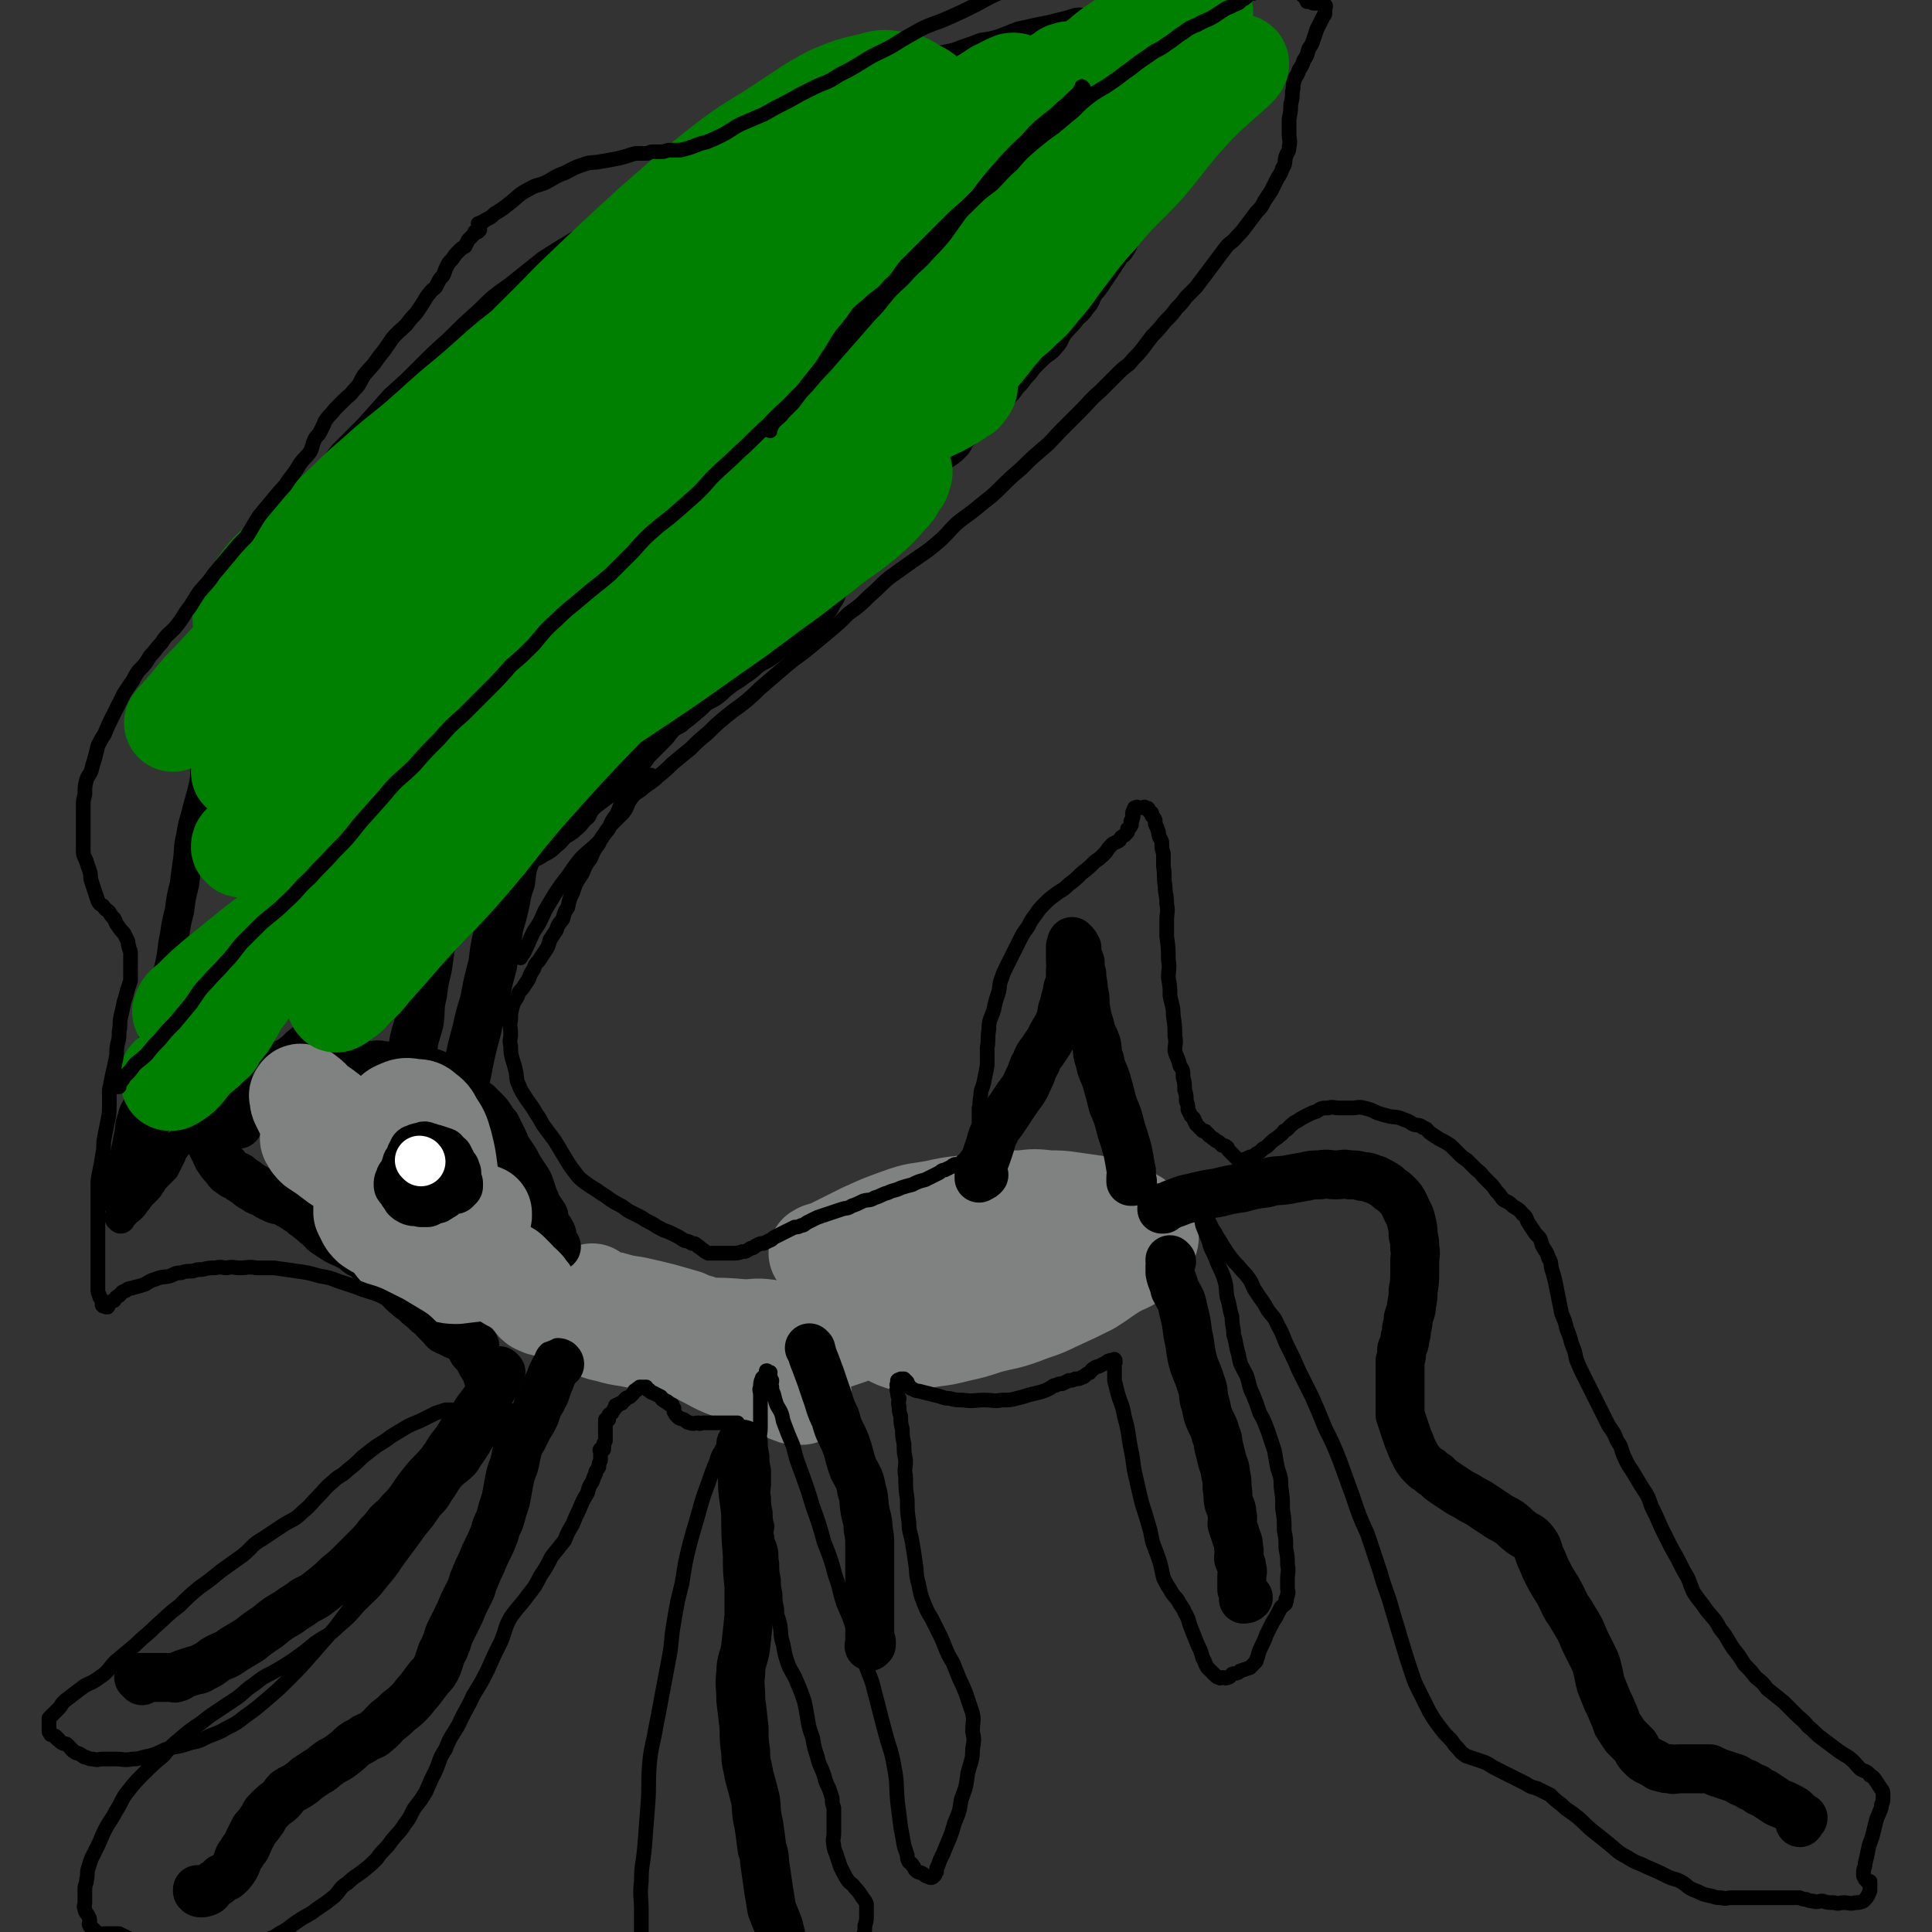 <svg viewBox='0 0 1184 1184' version='1.1' xmlns='http://www.w3.org/2000/svg' xmlns:xlink='http://www.w3.org/1999/xlink'><rect x="0" y="0" width="1184" height="1184" fill="#333333" stroke="none"/><g fill='none' stroke='#808282' stroke-width='60' stroke-linecap='round' stroke-linejoin='round'><path d='M364,793c0,0 -1,-1 -1,-1 0,0 0,0 1,1 0,0 0,0 0,0 0,0 -1,-1 -1,-1 0,0 0,0 1,1 0,0 0,0 0,0 0,0 -1,-1 -1,-1 0,0 0,0 1,1 2,1 2,1 4,3 9,5 9,5 19,10 12,7 12,7 25,14 12,7 11,8 23,14 9,5 9,4 18,8 8,3 8,3 15,6 6,3 6,2 11,4 4,2 4,2 7,3 2,1 2,0 3,0 2,1 2,0 3,0 0,0 -1,1 -1,0 -3,0 -3,0 -5,-1 -5,-3 -4,-3 -9,-5 -5,-3 -5,-3 -11,-6 -7,-4 -7,-4 -15,-8 -6,-4 -6,-4 -13,-7 -7,-3 -7,-4 -14,-6 -8,-3 -9,-2 -17,-4 -8,-2 -8,-2 -16,-3 -6,-2 -6,-1 -13,-2 -6,-1 -6,-1 -12,-2 -4,-1 -4,-1 -8,-1 -1,-1 -1,0 -3,0 0,0 -1,-1 -1,0 0,0 0,1 1,1 2,2 2,1 5,2 6,2 6,3 12,4 7,2 7,2 14,3 9,2 9,2 19,2 9,1 9,0 18,1 9,0 10,0 19,0 8,-1 8,-2 16,-3 5,-1 5,-1 9,-2 3,-1 3,-2 5,-2 1,-1 2,0 2,0 -1,-1 -2,-2 -4,-2 -7,-1 -7,0 -14,0 -12,-1 -12,-1 -24,-1 -14,-1 -14,-2 -28,-2 -13,-1 -13,0 -27,-1 -10,-1 -10,-2 -20,-3 -7,-2 -7,-1 -14,-3 -6,-1 -6,-2 -11,-3 -2,-1 -3,-1 -4,-2 -1,-1 0,-1 1,-1 2,-2 2,-2 5,-2 5,-1 5,-1 10,-1 8,-1 8,-1 15,0 8,0 8,1 16,2 7,2 7,2 14,3 9,2 9,2 17,4 7,2 7,2 14,4 4,2 4,2 8,3 2,1 2,1 4,3 0,0 2,1 1,1 0,0 -2,0 -3,0 -7,-1 -7,0 -13,0 -8,-1 -8,-1 -16,-2 -8,-2 -7,-3 -15,-4 -8,-2 -8,-2 -16,-3 -5,-1 -5,-2 -10,-2 -2,-1 -2,0 -4,0 -1,0 -2,0 -1,0 1,0 2,-1 3,0 7,0 7,1 14,1 15,1 16,1 30,2 '/><path d='M502,769c0,0 -1,-1 -1,-1 3,-2 4,-1 8,-3 10,-5 10,-5 20,-10 11,-5 11,-5 22,-9 11,-4 11,-3 22,-5 9,-2 9,-2 18,-3 9,-2 9,-2 18,-2 9,-1 9,-1 17,-1 8,-1 8,-1 17,0 7,0 7,0 14,1 7,1 7,1 14,2 7,2 7,2 14,4 5,2 6,2 11,5 3,2 3,3 5,5 2,2 3,2 3,4 1,3 1,3 -1,5 -2,5 -2,6 -6,9 -6,5 -7,4 -14,8 -8,5 -7,5 -15,10 -10,5 -10,5 -21,10 -10,5 -10,4 -20,8 -11,4 -11,3 -22,6 -9,3 -9,3 -18,5 -8,2 -8,2 -16,3 -6,1 -6,1 -11,2 -4,0 -4,0 -8,0 -3,-1 -3,-1 -5,-2 -2,-1 -2,-2 -3,-3 -2,-2 -2,-2 -2,-3 -1,-2 0,-2 0,-4 0,-3 -1,-3 0,-5 0,-3 1,-4 2,-6 4,-6 3,-6 8,-10 8,-6 8,-6 17,-10 10,-5 11,-4 22,-7 11,-4 11,-4 22,-7 9,-3 9,-3 18,-4 7,-2 7,-2 14,-2 5,-1 6,-1 11,0 3,0 4,0 6,1 1,1 2,2 1,2 -2,4 -2,4 -6,7 -8,6 -8,6 -16,11 -8,5 -7,6 -15,11 -7,4 -8,3 -15,7 -7,3 -7,4 -14,7 -7,3 -7,2 -14,4 -6,2 -6,2 -13,3 -6,1 -6,1 -11,2 -4,0 -4,0 -8,0 -3,-1 -4,-1 -6,-1 -2,-1 -2,-1 -3,-2 -1,-2 -2,-2 -1,-3 0,-3 0,-4 3,-6 5,-7 5,-8 12,-13 10,-8 11,-7 22,-14 11,-6 11,-6 23,-12 10,-4 10,-4 21,-7 6,-2 6,-3 13,-4 5,-1 5,-1 9,-1 3,0 3,-1 5,0 1,1 2,2 1,2 -1,3 -2,3 -4,5 -9,7 -9,7 -19,13 -17,9 -17,9 -34,18 -16,8 -16,9 -32,16 -14,5 -15,4 -29,9 -10,4 -10,4 -19,7 -6,2 -6,3 -12,4 -3,1 -4,2 -6,2 -1,-1 -1,-2 0,-2 4,-4 5,-3 10,-6 1,0 1,0 1,0 '/></g>
<g fill='none' stroke='#000000' stroke-width='30' stroke-linecap='round' stroke-linejoin='round'><path d='M316,876c0,0 -1,-1 -1,-1 0,0 0,0 1,0 0,0 0,0 0,0 0,1 -1,0 -1,0 0,0 0,0 1,0 0,0 0,0 0,0 0,1 -1,0 -1,0 0,0 0,0 1,0 0,0 0,0 0,0 '/><path d='M343,836c0,0 -1,-1 -1,-1 0,0 0,0 1,1 0,0 0,0 0,0 0,0 -1,-1 -1,-1 0,0 0,0 1,1 0,0 0,0 0,0 0,0 -1,-1 -1,-1 0,0 1,0 1,1 -1,1 -2,1 -3,3 -1,2 -1,2 -2,4 -1,3 -1,3 -2,5 -1,3 -1,3 -2,6 -2,4 -2,4 -4,7 -1,3 -1,3 -2,6 -2,4 -2,4 -4,7 -2,4 -2,4 -4,8 -2,3 -2,3 -3,7 -1,4 -1,5 -2,9 -2,5 -2,5 -3,10 -1,5 -1,6 -2,11 -1,3 -1,3 -2,6 -1,4 -1,4 -2,7 -2,4 -2,4 -3,8 -2,5 -2,5 -4,9 -2,4 -2,4 -4,9 -2,4 -2,4 -4,9 -2,4 -1,4 -3,8 -2,4 -2,4 -4,8 -2,5 -2,5 -4,9 -2,4 -2,4 -4,8 -2,4 -1,4 -3,8 -1,4 -2,3 -3,7 -1,3 -1,3 -2,6 -2,4 -2,4 -5,7 -3,4 -3,4 -6,8 -3,3 -3,4 -6,7 -3,3 -3,3 -7,6 -3,3 -3,3 -7,6 -3,3 -2,3 -6,6 -3,3 -3,2 -7,4 -4,3 -4,2 -8,5 -3,3 -3,3 -7,6 -4,3 -4,2 -8,5 -3,2 -3,3 -7,5 -3,2 -3,2 -6,4 -2,2 -2,2 -5,4 -3,2 -4,2 -7,4 -2,2 -2,3 -4,5 -2,2 -3,2 -5,4 -2,2 -2,2 -4,4 -2,3 -1,3 -3,5 -2,3 -2,3 -4,5 -1,2 -1,2 -2,4 -1,2 -1,2 -2,4 -1,3 -1,3 -3,5 -1,3 -2,2 -3,5 -1,3 -1,3 -2,5 -2,3 -2,3 -4,5 -2,2 -2,1 -4,2 -1,1 -1,1 -2,2 -1,1 -2,1 -3,2 -1,1 -1,1 -2,2 -1,1 -1,2 -2,2 -1,1 -1,0 -2,0 -1,1 0,1 -1,1 0,0 -1,0 -1,0 -1,0 -1,0 -2,-1 0,0 0,0 0,-1 0,0 0,0 1,0 1,0 1,0 2,0 0,0 0,0 0,0 '/><path d='M307,841c0,0 -1,-1 -1,-1 0,0 1,1 1,1 -1,3 -2,3 -3,6 -3,5 -3,5 -6,10 -3,5 -4,5 -7,10 -4,6 -4,6 -8,11 -3,5 -3,5 -7,10 -3,5 -3,5 -6,9 -5,6 -6,6 -10,11 -4,5 -4,5 -8,11 -3,4 -3,4 -7,8 -3,4 -3,3 -7,7 -3,4 -3,4 -6,7 -3,4 -3,4 -7,8 -4,4 -4,4 -9,9 -4,4 -4,4 -9,8 -4,4 -4,4 -9,8 -5,4 -5,4 -11,7 -5,4 -5,3 -10,7 -7,4 -7,4 -13,9 -6,4 -6,4 -11,8 -5,3 -5,3 -10,6 -5,4 -6,3 -11,6 -4,3 -4,3 -8,5 -3,2 -3,1 -6,2 -3,1 -3,1 -6,2 -2,1 -2,2 -4,2 -1,1 -1,0 -3,0 -2,0 -2,0 -4,0 -1,0 -1,0 -3,0 -1,0 -1,0 -2,0 -1,0 -1,0 -3,0 -1,0 -1,0 -2,0 -1,0 -1,0 -2,0 -1,0 -1,0 -2,0 0,0 0,0 0,0 0,0 0,0 0,0 -1,0 -1,0 -2,0 0,0 0,0 0,0 1,1 1,1 2,2 '/><path d='M455,886c0,0 -1,-1 -1,-1 0,0 0,0 1,0 0,0 0,0 0,0 0,1 -1,0 -1,0 0,0 0,0 1,0 0,0 0,0 0,0 0,4 0,4 0,8 0,7 -1,7 0,13 0,11 1,11 2,22 0,12 0,13 1,25 0,10 0,10 1,19 0,9 0,9 0,18 -1,10 -1,10 -2,19 -1,8 -3,8 -3,16 -1,8 0,8 0,17 1,8 1,8 2,17 0,7 0,7 1,15 0,7 1,7 2,14 2,7 2,7 4,15 1,7 0,7 2,15 1,7 1,7 2,15 2,5 1,5 2,11 1,7 1,7 2,14 1,6 1,6 2,12 2,5 2,5 4,10 1,4 1,4 2,8 1,4 1,4 1,9 1,4 1,4 2,8 0,2 0,3 0,5 1,2 1,2 2,4 1,1 1,1 2,2 0,1 -1,1 -1,1 0,0 0,0 0,0 1,0 1,0 1,0 -1,0 -2,1 -2,0 0,0 0,-1 1,-2 0,-1 -1,-1 0,-2 0,-1 1,-1 2,-2 '/><path d='M497,827c0,0 -1,-1 -1,-1 0,0 0,0 1,1 0,0 0,0 0,0 1,4 1,4 3,9 3,8 3,8 6,17 3,8 2,8 6,16 2,8 3,8 6,15 3,8 2,8 5,16 3,6 4,6 5,13 2,6 1,6 2,12 1,6 2,6 2,12 1,5 1,5 1,11 0,5 0,5 0,11 0,5 0,5 0,10 0,4 0,4 0,8 0,3 0,3 0,6 0,3 0,3 0,6 0,3 0,3 0,6 0,3 0,3 0,6 0,2 0,2 0,4 0,1 0,1 0,2 0,1 -1,2 0,2 0,0 0,0 1,-1 0,0 0,0 0,0 0,-1 0,-1 0,-2 '/><path d='M718,773c0,0 -1,-1 -1,-1 0,0 0,0 0,1 1,0 0,1 0,2 0,2 0,3 0,5 1,5 2,5 3,10 3,6 4,6 5,12 2,8 2,8 3,16 2,8 1,8 3,16 2,7 3,7 5,14 2,5 1,5 2,10 2,6 1,6 3,11 2,5 3,5 4,10 2,4 1,4 2,8 1,4 1,4 2,8 1,4 2,4 2,8 1,4 1,4 1,9 1,4 0,4 1,9 1,3 2,3 2,7 1,3 0,3 0,6 1,3 1,3 2,6 1,4 2,4 2,8 1,4 0,4 0,7 1,3 2,3 2,6 1,3 0,3 0,5 0,2 0,2 0,4 0,2 0,2 0,4 1,1 1,1 1,2 1,1 0,1 0,2 0,1 0,2 0,2 1,0 2,0 3,-1 0,0 0,0 0,0 '/><path d='M694,724c0,0 -1,-1 -1,-1 0,0 0,0 0,1 0,0 0,0 0,0 1,0 0,-1 0,-1 0,0 0,0 0,1 0,0 0,0 0,0 1,0 0,-1 0,-1 0,0 0,1 0,1 1,-1 0,-1 0,-2 0,-3 1,-3 0,-6 -1,-6 -1,-6 -2,-11 -2,-7 -2,-7 -4,-13 -2,-8 -2,-8 -5,-15 -2,-8 -2,-8 -4,-15 -2,-6 -3,-6 -4,-12 -2,-5 -1,-5 -2,-10 -2,-6 -3,-5 -4,-11 -2,-6 -2,-7 -3,-13 0,-5 0,-5 -1,-9 0,-5 -1,-5 -1,-10 -1,-3 -1,-3 -1,-7 -1,-3 -1,-3 -2,-5 0,-2 0,-2 0,-4 -1,-2 -1,-2 -2,-3 -1,-1 -1,-1 -1,-1 -1,1 0,2 -1,3 0,1 0,1 0,2 0,2 0,2 0,4 0,1 0,1 0,3 0,3 1,3 0,5 0,4 0,4 0,7 -1,4 -2,4 -2,8 -2,5 -1,5 -3,10 -1,6 -1,6 -3,10 -3,5 -3,5 -5,9 -2,3 -2,3 -4,6 -3,4 -3,4 -4,7 -3,5 -2,5 -4,9 -2,4 -2,5 -4,8 -3,4 -3,4 -5,7 -2,3 -2,3 -4,6 -2,3 -2,3 -4,6 -2,3 -3,3 -4,6 -2,4 -2,4 -3,8 -1,3 -1,3 -2,6 -1,3 -1,3 -2,5 -1,2 -2,2 -2,4 -1,2 0,2 -1,3 0,1 0,1 0,3 0,0 0,0 0,0 0,0 0,0 0,0 2,-1 2,-1 3,-2 0,0 0,0 0,0 '/><path d='M713,741c0,0 -1,-1 -1,-1 0,0 0,1 0,1 1,-1 1,-1 2,-1 4,-2 4,-2 7,-3 5,-2 5,-2 10,-3 8,-2 8,-2 15,-3 8,-2 8,-2 15,-3 7,-2 7,-2 15,-3 6,-2 6,-1 13,-2 5,-1 5,-1 11,-2 4,-1 4,-1 9,-1 5,-1 5,0 10,0 4,0 4,-1 8,0 4,0 4,0 8,1 4,0 4,1 8,2 4,2 4,2 7,4 3,3 3,2 6,5 3,3 3,3 5,7 2,5 3,5 4,10 1,4 1,4 1,8 1,4 1,4 1,8 1,4 0,4 0,8 0,4 0,4 0,7 0,5 0,5 -1,11 0,4 0,4 -1,9 0,4 -1,4 -2,8 0,3 0,3 -1,6 0,3 0,3 -1,6 0,4 -1,4 -2,7 0,4 0,4 -1,7 0,3 0,3 0,6 0,3 0,3 0,5 0,2 0,2 0,4 0,3 0,3 0,6 0,3 0,3 0,6 0,3 0,3 0,6 1,3 1,3 2,6 1,3 1,3 2,6 1,3 1,3 2,5 1,3 1,3 2,5 1,2 1,2 2,4 2,3 2,3 4,5 2,2 2,2 4,3 2,2 2,2 4,3 3,3 3,3 6,5 3,2 3,2 6,4 3,2 3,2 7,4 3,2 3,2 7,4 3,2 3,2 6,4 3,2 3,2 6,4 3,2 4,2 7,4 4,3 3,3 7,6 4,3 5,2 8,6 3,4 2,4 4,9 2,4 2,5 4,9 2,4 2,4 5,9 2,3 2,3 4,7 2,4 2,5 5,9 3,5 3,5 6,10 2,4 2,5 4,9 2,4 2,4 4,8 2,4 2,4 3,8 1,4 1,5 2,9 2,5 2,5 4,10 2,4 2,4 4,9 2,4 1,4 3,7 2,3 2,3 4,6 3,3 3,3 6,6 2,3 1,3 4,6 2,2 2,2 4,3 2,1 2,1 4,2 2,1 2,2 4,2 3,1 3,1 6,1 2,1 2,0 5,0 2,0 2,0 4,0 2,0 2,0 3,0 1,0 1,0 3,0 1,0 1,0 2,0 1,0 1,0 3,0 2,0 2,0 4,0 2,1 2,1 4,2 3,1 3,1 6,2 3,1 3,1 6,2 3,2 3,2 6,3 3,2 3,2 6,3 2,2 2,2 5,3 3,2 3,2 6,4 3,2 3,2 6,3 2,1 2,1 4,2 2,1 2,1 3,2 1,1 1,1 2,2 1,1 1,1 1,2 0,1 0,1 0,2 0,1 0,1 0,1 0,0 0,0 0,0 1,-1 0,-1 1,-2 0,0 1,0 1,-1 '/><path d='M289,779c0,0 -1,-1 -1,-1 0,0 1,0 1,1 0,0 0,0 0,0 2,-1 2,-1 4,-1 1,-1 1,-1 3,-1 1,-1 1,0 3,0 1,0 1,0 2,0 0,0 0,0 0,0 0,-1 -1,-1 0,-1 1,-1 2,0 3,-1 2,-2 2,-3 4,-6 '/><path d='M341,764c0,0 -1,-1 -1,-1 0,0 0,0 1,1 0,0 0,0 0,0 0,0 -1,-1 -1,-1 0,0 1,1 1,1 -1,-2 -2,-2 -2,-4 -1,-2 0,-2 -1,-4 -1,-2 -1,-2 -2,-3 -1,-2 -1,-2 -2,-4 -1,-2 0,-3 -1,-4 -2,-3 -2,-3 -4,-6 -1,-3 -1,-3 -2,-5 -1,-3 -1,-3 -2,-6 -1,-3 -1,-3 -3,-6 -2,-3 -2,-3 -4,-6 -2,-4 -2,-4 -4,-7 -2,-3 -2,-3 -4,-6 -1,-3 -1,-3 -2,-5 -1,-2 -1,-2 -2,-4 -1,-2 -1,-2 -2,-4 -2,-2 -2,-2 -3,-4 -2,-3 -2,-3 -4,-5 -2,-2 -2,-2 -4,-4 -1,-1 -1,-1 -3,-2 -2,-1 -2,-1 -4,-2 -2,-2 -2,-2 -4,-4 -2,-2 -2,-3 -4,-4 -2,-2 -2,-1 -4,-2 -2,-2 -2,-2 -4,-3 -2,-1 -2,-1 -4,-2 -3,-1 -3,-1 -6,-2 -2,-1 -2,-1 -5,-1 -3,-1 -3,0 -6,0 -4,-1 -4,-1 -7,-1 -2,-1 -2,0 -4,0 -2,-1 -2,-1 -4,-1 -3,-1 -3,0 -6,0 -2,0 -2,0 -4,0 -2,-1 -2,-1 -4,-1 -3,-1 -3,0 -5,0 -2,0 -2,0 -3,0 -2,0 -2,0 -3,0 -2,0 -2,0 -4,0 -1,0 -1,0 -2,0 -2,0 -2,0 -3,0 -2,0 -2,-1 -3,0 -1,0 -1,0 -2,1 -2,0 -2,-1 -4,0 -1,0 -1,0 -2,1 -1,0 -1,0 -3,0 -2,0 -2,-1 -4,0 -2,0 -2,0 -4,1 -2,0 -2,-1 -3,0 -2,0 -2,1 -3,1 -2,2 -2,1 -3,3 -1,0 -1,1 -2,1 -1,2 -2,1 -3,3 -1,0 -1,1 -2,1 -1,2 -1,1 -3,2 -1,2 -2,1 -3,3 -1,0 -1,0 -2,1 -1,1 0,2 -1,3 -1,1 -1,0 -2,1 -1,1 0,2 -1,3 -1,0 -1,0 -1,1 -1,0 -1,0 -2,0 0,1 0,2 0,2 -1,1 -1,0 -2,1 0,0 0,1 0,1 -1,1 -2,1 -3,2 0,0 0,0 -1,0 -1,0 -1,0 -2,0 0,-1 1,0 2,0 1,0 1,-1 2,0 1,0 0,0 1,1 0,0 1,0 1,0 0,1 0,1 0,2 0,0 0,0 0,0 0,0 0,0 0,1 0,0 1,0 1,1 0,0 0,0 -1,0 -1,-1 0,-1 -1,-1 -1,-1 -1,0 -2,0 -1,-1 0,-1 0,-2 -1,0 -1,0 -2,0 -1,-1 -1,-1 -1,-1 -1,-1 -1,-2 -2,-2 -1,-1 -1,-1 -2,-1 -1,-1 -1,-1 -2,-1 -1,-1 -1,-1 -2,-1 -1,-1 -1,0 -2,0 -1,0 -1,0 -2,0 -1,0 -1,-1 -2,0 -1,0 -1,1 -2,2 -1,0 -1,0 -2,0 0,1 0,1 0,2 0,0 0,0 0,1 0,1 0,1 0,2 1,1 1,0 2,1 0,1 0,1 0,2 0,1 0,1 1,1 0,2 0,2 1,3 1,1 1,0 2,2 1,1 0,1 1,2 1,2 1,2 2,4 1,2 1,2 2,4 1,2 1,3 2,4 2,3 2,3 4,5 2,3 2,3 4,4 2,2 2,1 4,2 2,2 2,2 4,3 3,2 3,3 6,4 2,2 3,2 6,3 3,2 2,2 5,3 3,2 4,1 7,2 3,2 3,2 5,3 3,2 3,2 6,4 2,2 3,2 5,4 3,2 2,2 5,4 2,2 2,2 4,4 3,2 3,2 6,4 3,2 4,2 6,3 4,2 4,2 7,4 2,2 2,2 5,3 2,2 2,2 5,4 2,2 2,3 4,4 2,2 2,2 5,4 2,3 2,3 5,5 2,2 2,3 4,4 2,3 2,2 5,5 3,2 3,2 6,5 2,1 2,2 4,3 1,2 2,2 4,3 1,2 1,2 2,3 1,1 1,1 2,2 1,1 1,1 2,2 1,1 1,2 2,2 1,1 1,0 2,1 1,0 1,0 2,1 0,0 1,-1 1,0 1,0 0,0 1,1 0,0 0,0 1,0 0,0 0,0 0,0 0,0 0,0 0,0 0,0 -1,-1 -1,-1 0,0 0,0 1,1 5,3 5,3 11,7 0,0 0,0 0,0 '/><path d='M236,731c0,0 -1,-1 -1,-1 0,0 1,0 1,1 0,0 0,0 0,0 -3,0 -3,0 -5,0 -4,-1 -4,-1 -8,-2 -5,-2 -5,-2 -10,-3 -4,-2 -4,-2 -7,-3 -3,-2 -2,-2 -5,-3 -2,-1 -2,-1 -3,-2 -1,-1 -1,-1 -1,-2 0,-1 -1,-2 0,-2 1,-1 1,-1 3,-1 2,-1 2,-1 4,0 2,0 2,0 4,0 4,1 4,1 8,3 2,0 2,0 4,1 1,2 1,2 2,3 1,2 1,1 2,2 0,1 1,1 1,2 0,1 0,1 0,2 0,1 0,1 0,2 0,1 0,1 0,2 0,0 0,1 0,1 -1,0 -2,0 -3,0 -1,0 -1,0 -2,0 0,-1 -1,-1 -1,-1 -1,-2 -1,-2 -2,-3 -1,-2 -1,-2 -1,-4 -1,-3 0,-3 0,-6 0,-3 -1,-3 0,-6 0,-3 0,-3 2,-5 0,-1 1,-2 2,-2 1,-1 1,-1 2,0 1,0 1,1 2,2 1,2 1,2 2,4 1,2 1,2 2,5 1,1 1,1 1,3 0,2 0,2 0,3 0,2 -1,2 -1,4 0,0 0,1 0,1 0,1 0,1 0,1 -1,0 -1,0 -2,0 0,-1 -1,0 -1,0 0,-1 1,-2 1,-2 -1,-2 -1,-1 -2,-2 -1,-1 -1,-1 -2,-2 -1,-1 -1,-1 -1,-1 '/><path d='M250,671c0,0 -1,-1 -1,-1 0,0 1,0 1,1 0,0 0,0 0,0 0,0 -1,0 -1,-1 0,-1 1,-1 1,-2 0,-5 -1,-5 0,-9 1,-8 1,-8 3,-16 1,-9 2,-9 4,-17 1,-9 0,-9 2,-17 1,-8 1,-8 3,-16 1,-7 1,-7 2,-14 1,-5 1,-5 2,-11 0,-5 0,-5 1,-10 0,-5 1,-5 2,-10 0,-5 0,-5 1,-10 0,-4 0,-4 1,-9 0,-3 1,-3 1,-6 0,-3 0,-3 0,-7 0,-3 0,-3 0,-5 0,-2 0,-2 0,-4 0,-2 -1,-2 -1,-4 0,-1 0,-1 0,-2 -1,-1 -1,-1 -2,-2 -1,-2 -1,-2 -2,-3 -1,-2 -1,-2 -1,-3 0,-1 0,-1 0,-2 0,-1 -1,-1 -1,-2 0,-1 0,-1 0,-1 0,0 0,0 0,0 0,-1 0,-1 0,-1 0,0 0,0 0,0 0,0 -1,-1 -1,-1 0,0 1,0 1,1 0,0 0,0 0,0 0,0 -1,-1 -1,-1 0,0 1,0 1,1 0,0 0,0 0,0 0,0 0,0 0,1 '/><path d='M285,663c0,0 -1,-1 -1,-1 0,0 1,0 1,1 0,0 0,0 0,0 0,0 -1,-1 -1,-1 0,0 1,0 1,1 0,0 0,0 0,0 1,-5 1,-5 2,-10 2,-10 2,-10 5,-21 2,-9 2,-9 5,-19 2,-11 2,-11 5,-22 1,-9 1,-9 3,-18 1,-8 2,-8 4,-17 2,-8 1,-8 4,-16 1,-9 1,-9 4,-17 2,-6 3,-6 5,-12 3,-5 3,-5 5,-10 2,-4 1,-5 3,-9 2,-3 3,-2 5,-5 1,-2 1,-2 3,-4 1,-1 1,-1 2,-2 0,0 0,0 0,0 '/></g>
<g fill='none' stroke='#000000' stroke-width='18' stroke-linecap='round' stroke-linejoin='round'><path d='M74,747c0,0 0,-1 -1,-1 0,0 1,0 1,1 0,0 0,0 0,0 0,0 -1,-1 -1,-1 2,-2 3,-1 4,-3 4,-3 4,-3 6,-6 2,-2 2,-3 4,-5 2,-2 2,-2 4,-4 1,-2 1,-2 2,-3 1,-2 1,-2 2,-3 1,-1 1,-1 2,-2 1,-1 1,-1 2,-2 1,-1 1,-1 2,-2 1,-2 1,-2 2,-4 1,-2 1,-2 2,-4 1,-2 0,-3 2,-4 2,-3 2,-3 5,-5 2,-3 3,-2 6,-4 3,-2 3,-2 6,-4 3,-3 3,-3 7,-6 3,-3 3,-3 6,-6 2,-3 2,-3 5,-6 2,-3 1,-4 4,-7 3,-3 3,-3 6,-6 4,-3 4,-3 7,-6 4,-2 4,-2 7,-4 4,-3 5,-3 9,-5 4,-3 4,-3 7,-6 4,-3 3,-3 7,-5 4,-3 4,-3 8,-6 5,-3 5,-3 9,-7 4,-4 3,-4 7,-8 4,-4 5,-3 9,-7 5,-4 5,-4 11,-8 4,-4 4,-4 9,-8 6,-4 6,-4 11,-9 6,-4 5,-5 11,-9 4,-4 5,-4 9,-7 5,-4 5,-4 10,-8 6,-4 6,-4 11,-8 6,-4 6,-4 11,-9 5,-4 5,-4 10,-9 4,-3 4,-3 7,-6 4,-3 5,-2 9,-5 4,-2 4,-2 7,-5 3,-2 3,-3 5,-5 4,-3 4,-2 7,-5 4,-3 3,-4 7,-7 2,-4 2,-4 5,-7 4,-3 4,-3 8,-6 4,-3 4,-2 7,-5 3,-2 3,-3 5,-5 3,-3 3,-2 6,-5 2,-3 1,-3 4,-6 2,-3 2,-3 5,-6 3,-3 3,-3 6,-6 3,-3 3,-3 5,-6 3,-3 3,-3 7,-5 3,-3 3,-2 6,-5 3,-2 2,-2 5,-4 2,-2 2,-2 4,-4 3,-2 4,-2 7,-4 4,-3 3,-3 7,-6 5,-4 5,-3 10,-7 5,-3 5,-4 9,-7 3,-2 4,-2 7,-4 4,-3 4,-3 8,-6 4,-3 4,-2 8,-5 4,-3 5,-3 8,-6 4,-3 4,-3 7,-7 4,-4 4,-4 6,-8 3,-4 2,-4 4,-8 2,-4 3,-4 4,-7 2,-3 2,-3 4,-6 1,-3 1,-3 3,-6 3,-3 3,-3 6,-6 2,-2 2,-3 4,-6 3,-4 2,-4 5,-8 3,-4 4,-3 7,-6 3,-3 3,-3 5,-6 3,-3 2,-3 4,-6 3,-3 3,-2 5,-5 3,-3 3,-3 6,-6 3,-2 3,-2 5,-4 3,-2 3,-3 5,-5 3,-3 3,-3 6,-5 3,-2 3,-2 5,-4 3,-3 2,-3 4,-6 2,-2 2,-2 4,-4 2,-2 3,-2 4,-4 3,-3 3,-3 5,-6 3,-3 3,-3 5,-5 2,-2 2,-2 4,-4 2,-2 2,-2 4,-4 3,-3 3,-3 5,-6 3,-3 3,-3 5,-6 3,-3 3,-3 5,-6 3,-3 3,-3 6,-6 4,-4 5,-3 8,-7 3,-3 2,-4 5,-8 3,-4 4,-4 7,-8 3,-4 4,-3 7,-8 3,-3 2,-3 4,-7 2,-3 2,-2 4,-5 2,-3 2,-3 4,-6 2,-3 2,-3 4,-6 2,-3 2,-3 4,-6 2,-3 3,-2 4,-5 2,-2 1,-2 2,-4 2,-3 2,-3 3,-5 2,-2 2,-2 3,-4 1,-2 1,-2 1,-4 1,-2 1,-2 1,-4 1,-2 1,-2 1,-4 1,-2 0,-2 0,-4 1,-2 1,-2 1,-4 1,-3 1,-3 2,-6 1,-3 1,-3 2,-6 1,-2 1,-2 2,-4 1,-2 2,-2 2,-4 1,-3 0,-3 0,-6 1,-3 1,-3 1,-6 1,-4 2,-4 2,-8 1,-4 0,-4 0,-8 0,-4 0,-4 0,-8 1,-3 1,-3 1,-6 1,-3 0,-3 0,-6 0,-3 0,-3 0,-6 0,-2 0,-2 0,-5 1,-3 1,-3 1,-6 1,-2 1,-2 1,-5 1,-2 1,-2 1,-5 1,-1 1,-1 1,-3 1,-1 1,-1 1,-2 1,-1 1,-1 1,-2 1,-1 0,-1 0,-2 0,0 1,-1 0,-1 0,0 0,1 -1,1 0,0 0,0 -1,0 0,0 0,0 -1,1 0,1 1,1 0,1 0,1 0,0 -1,1 0,0 -1,1 -1,1 0,1 1,1 0,1 0,2 -1,2 -2,3 0,0 0,0 0,0 -1,0 -1,0 -2,1 0,1 0,1 0,2 -1,0 -1,0 -2,0 -1,0 -1,0 -1,1 -2,0 -2,0 -3,1 -2,0 -2,0 -4,1 -1,0 -2,0 -3,1 -2,1 -2,1 -4,2 -3,1 -3,1 -5,2 -4,2 -4,2 -7,4 -3,2 -3,2 -6,4 -4,3 -4,3 -8,6 -6,3 -7,2 -13,7 -7,4 -6,5 -13,10 -8,7 -8,8 -17,14 -9,7 -9,7 -18,13 -8,6 -8,6 -16,12 -8,6 -8,7 -16,13 -7,5 -7,5 -14,10 -7,4 -7,4 -14,9 -8,5 -8,5 -16,11 -10,7 -10,7 -19,14 -10,7 -10,7 -20,13 -10,7 -10,7 -20,14 -8,7 -8,7 -17,13 -8,7 -8,7 -16,13 -7,6 -7,6 -14,12 -8,6 -8,6 -15,13 -7,6 -7,6 -13,13 -6,5 -6,5 -12,11 -7,7 -7,7 -14,14 -7,6 -7,6 -13,12 -6,6 -6,6 -12,12 -7,7 -7,7 -13,14 -7,6 -6,6 -13,13 -6,6 -5,7 -11,13 -6,6 -6,6 -12,12 -7,5 -7,5 -14,11 -5,4 -5,5 -10,10 -4,5 -4,5 -9,9 -5,5 -5,4 -10,9 -5,5 -6,5 -10,10 -3,5 -3,6 -6,11 -4,7 -4,7 -8,13 -4,7 -4,7 -8,14 -4,8 -4,8 -8,16 -4,8 -5,8 -9,16 -4,7 -4,7 -7,15 -2,8 -2,8 -4,16 -2,6 -2,6 -4,12 -2,5 -2,5 -4,10 -2,5 -1,5 -3,9 -1,4 -2,4 -3,8 -1,2 0,2 -1,4 -1,3 -1,3 -2,5 -1,2 -1,2 -2,4 -1,1 -1,2 -2,3 -1,3 -1,3 -3,5 -2,2 -2,2 -4,4 -2,3 -2,3 -4,5 -2,3 -2,3 -4,5 -2,3 -2,3 -4,5 -1,2 -1,3 -2,5 -1,2 -2,2 -3,4 -2,2 -2,1 -3,4 -2,2 -2,2 -3,4 -2,3 -2,4 -4,6 -2,3 -3,3 -5,6 -2,4 -2,4 -4,8 -2,5 -2,5 -5,9 -2,4 -2,4 -4,8 -2,4 -2,4 -4,8 -2,4 -2,4 -3,7 -2,5 -2,5 -3,9 -1,4 -1,4 -2,8 -2,5 -2,4 -4,8 -2,3 -2,3 -4,6 -1,3 -1,3 -2,6 -1,3 -1,3 -2,6 -1,3 -2,3 -3,6 -1,3 -1,4 -2,6 -1,4 -1,4 -3,6 -1,3 -2,2 -3,4 -1,2 -1,2 -2,4 -1,2 -1,2 -2,3 -1,2 -1,2 -2,3 -1,2 0,2 -1,3 0,1 0,1 -1,2 0,1 -1,1 -1,3 0,0 0,1 0,1 0,1 -1,1 -1,2 0,0 0,1 0,1 0,0 -1,0 -1,0 0,-1 0,-1 0,-2 0,-1 0,-1 0,-2 0,-1 0,-1 0,-2 0,-2 1,-2 1,-4 0,-2 0,-2 0,-4 1,-4 1,-4 2,-8 1,-5 1,-5 2,-10 1,-5 1,-5 2,-10 1,-5 0,-5 2,-10 1,-5 2,-5 4,-9 1,-6 1,-6 2,-11 1,-6 1,-5 3,-11 1,-6 1,-6 3,-13 2,-8 1,-8 3,-16 2,-8 2,-8 4,-17 2,-9 2,-9 4,-17 2,-9 1,-9 3,-18 1,-7 1,-7 3,-15 1,-8 1,-8 3,-16 1,-8 1,-8 2,-15 1,-7 0,-7 2,-15 1,-8 2,-8 4,-17 2,-7 2,-7 4,-15 1,-7 0,-7 2,-14 1,-7 2,-7 4,-14 1,-7 2,-7 3,-13 1,-7 1,-8 2,-15 1,-7 1,-7 3,-13 1,-7 2,-6 4,-13 1,-7 0,-7 2,-14 1,-8 1,-8 4,-16 2,-7 2,-7 6,-14 3,-7 3,-7 7,-14 5,-8 5,-8 11,-15 6,-8 6,-8 13,-16 5,-7 5,-7 11,-14 7,-8 7,-8 13,-16 8,-8 8,-8 16,-16 8,-9 8,-9 16,-18 9,-8 9,-8 18,-17 9,-9 9,-9 18,-17 9,-9 9,-9 19,-18 8,-8 8,-8 18,-15 10,-8 10,-8 20,-16 11,-7 11,-7 23,-14 9,-6 9,-5 19,-11 7,-4 7,-5 15,-10 7,-5 8,-4 15,-10 5,-4 5,-4 10,-8 3,-2 3,-2 6,-4 2,-1 2,-1 4,-2 1,-1 1,-1 2,-2 0,-1 -1,-1 0,-2 0,0 1,0 2,0 1,-1 1,-1 2,-2 2,-1 2,-1 4,-2 4,-2 4,-1 7,-3 5,-2 5,-2 10,-5 6,-3 5,-3 11,-6 7,-3 7,-3 14,-6 6,-3 6,-2 12,-6 6,-3 5,-4 11,-7 5,-3 6,-2 11,-4 5,-2 5,-2 10,-4 6,-2 6,-2 11,-4 5,-2 5,-2 9,-3 4,-1 4,-1 8,-2 5,-2 5,-2 10,-4 5,-2 5,-2 10,-3 5,-1 5,-1 10,-2 5,-1 5,-1 10,-3 6,-2 6,-2 11,-4 7,-1 7,-1 13,-3 5,-2 5,-2 10,-4 5,-1 5,-1 9,-2 5,-1 5,-1 10,-2 4,-1 4,-1 8,-2 4,-1 4,-1 7,-2 3,-1 3,0 6,0 3,0 3,0 5,0 3,0 3,-1 6,0 4,0 4,1 8,2 3,0 3,0 5,0 3,0 3,0 6,0 4,0 4,1 7,1 3,0 3,0 6,0 3,0 3,0 6,1 4,0 4,1 7,1 2,0 2,-1 4,0 1,0 1,1 2,2 1,0 1,1 2,1 1,0 1,-1 2,-1 1,0 1,0 1,0 1,0 1,0 1,0 0,0 0,0 0,0 1,0 0,-1 0,-1 -1,1 -1,1 -2,2 0,0 0,0 0,0 0,0 0,0 0,0 0,0 0,0 -1,0 0,0 0,0 0,0 '/></g>
<g fill='none' stroke='#808282' stroke-width='18' stroke-linecap='round' stroke-linejoin='round'><path d='M217,735c0,0 -1,-1 -1,-1 3,0 4,1 7,1 13,3 13,2 26,4 15,3 15,2 30,6 12,4 12,4 24,9 9,4 9,4 17,9 6,3 6,3 11,7 3,3 4,3 5,6 0,3 0,4 -1,6 -3,5 -3,6 -7,8 -7,5 -8,5 -16,7 -9,3 -10,3 -19,4 -10,1 -11,2 -20,1 -10,-2 -10,-1 -19,-5 -9,-4 -8,-5 -16,-10 -6,-5 -7,-4 -12,-10 -4,-5 -4,-6 -7,-12 -2,-6 -2,-6 -3,-12 -1,-6 -1,-6 0,-11 1,-7 2,-7 5,-14 4,-6 5,-6 8,-12 3,-4 2,-5 5,-8 2,-3 3,-3 6,-3 4,-1 5,0 9,1 4,0 4,0 7,2 5,3 5,3 8,6 4,4 4,4 6,8 2,3 2,4 4,7 1,4 2,4 3,8 1,4 1,4 1,8 0,3 0,3 -1,6 -1,2 -1,3 -2,4 -1,2 -1,2 -3,2 -2,1 -3,1 -5,1 -5,-2 -5,-2 -9,-5 -5,-4 -5,-5 -10,-10 -5,-5 -6,-4 -10,-10 -4,-6 -4,-6 -7,-13 -3,-6 -3,-7 -5,-14 -2,-5 -2,-5 -3,-11 -1,-5 -1,-5 -1,-9 0,-4 0,-4 2,-7 1,-2 1,-2 3,-3 2,-1 2,-2 5,-1 3,0 3,1 6,3 5,3 5,4 9,7 4,4 4,4 8,9 4,5 4,5 7,10 2,5 2,5 5,9 1,3 0,3 2,5 0,2 0,2 2,2 1,1 1,1 3,1 6,-4 6,-5 12,-9 '/></g>
<g fill='none' stroke='#808282' stroke-width='60' stroke-linecap='round' stroke-linejoin='round'><path d='M235,718c0,0 -1,-1 -1,-1 0,0 1,0 1,1 0,0 0,0 0,0 0,0 -1,-1 -1,-1 0,0 1,1 1,1 -1,-1 -2,-1 -3,-2 -4,-3 -3,-4 -7,-7 -5,-4 -5,-4 -10,-7 -4,-3 -4,-3 -8,-6 -3,-2 -4,-2 -7,-4 -2,-2 -2,-3 -4,-5 -1,-2 -1,-2 -2,-3 0,-1 0,-1 0,-2 0,-1 0,-2 1,-1 2,0 2,0 5,2 4,2 4,1 8,4 5,3 4,4 8,7 6,5 6,5 11,10 5,5 5,5 9,9 2,3 2,3 5,6 2,3 2,3 4,5 3,3 4,2 6,4 2,1 2,1 3,2 1,1 0,2 2,2 0,1 0,0 1,1 0,0 0,0 0,0 -2,0 -2,0 -4,0 -3,-1 -3,-1 -6,-2 -4,-2 -4,-2 -9,-3 -5,-2 -5,-2 -10,-4 -5,-3 -5,-3 -11,-6 -5,-3 -5,-2 -10,-5 -4,-3 -4,-3 -8,-6 -3,-2 -3,-2 -6,-4 -2,-2 -2,-2 -3,-4 -1,-1 -1,-2 0,-2 0,-2 1,-2 2,-2 1,-1 1,-1 3,-1 3,-1 3,-1 6,0 6,0 6,1 11,2 6,2 6,3 12,5 5,4 5,4 11,8 5,3 5,3 11,6 5,2 5,2 10,5 4,2 3,3 7,5 3,3 3,3 6,6 3,2 3,2 6,3 2,2 2,2 6,3 2,2 3,1 6,3 2,0 2,0 4,2 1,0 1,1 3,1 1,1 1,1 2,1 0,0 0,-1 0,0 0,0 0,1 0,1 -1,1 -1,1 -2,1 -2,0 -2,0 -4,0 -3,-1 -3,-1 -6,-2 -3,-1 -3,-1 -6,-2 -4,-1 -4,-1 -8,-2 -3,-1 -3,-1 -6,-3 -4,-3 -4,-3 -9,-6 -4,-4 -5,-3 -9,-7 -3,-3 -3,-3 -5,-6 -2,-4 -2,-4 -3,-8 -2,-4 -2,-4 -3,-8 -1,-3 -1,-3 0,-6 0,-3 1,-3 2,-6 1,-3 0,-3 2,-5 2,-3 2,-4 5,-5 4,-2 5,-2 10,-1 3,0 4,0 6,2 4,3 4,3 6,7 4,6 4,6 6,13 2,8 2,8 3,16 1,6 0,6 1,13 0,5 0,5 0,11 0,5 0,5 0,9 0,2 0,2 0,4 0,1 0,1 0,2 0,1 0,1 0,1 -1,0 -1,0 -2,0 -1,-2 -1,-2 -2,-3 -3,-4 -2,-5 -5,-8 -4,-4 -4,-4 -8,-7 -5,-4 -5,-4 -11,-8 -5,-4 -6,-4 -11,-8 -6,-3 -6,-3 -11,-7 -5,-4 -5,-4 -10,-8 -6,-4 -6,-4 -12,-8 -4,-3 -4,-3 -8,-6 -3,-3 -3,-3 -6,-6 -2,-3 -2,-4 -4,-7 -1,-2 -1,-2 -2,-4 -1,-2 -1,-2 -1,-4 0,-1 -1,-2 0,-2 0,-1 1,-2 2,-1 2,0 2,0 4,2 2,1 2,2 4,4 6,4 6,4 11,8 6,5 6,5 11,10 6,5 6,6 10,11 5,5 5,6 9,11 5,6 5,6 10,11 4,4 4,4 7,8 4,4 4,4 7,8 3,4 4,4 6,7 2,3 2,3 4,5 1,2 1,2 3,3 2,1 2,1 3,2 2,1 1,2 3,2 1,2 1,2 3,2 2,1 2,0 4,1 3,0 3,0 6,0 3,1 2,1 5,2 2,1 2,1 4,2 2,2 2,2 4,3 1,2 2,2 3,3 2,1 1,2 3,3 1,1 2,0 3,1 2,2 2,2 4,4 1,1 1,1 2,3 1,1 1,0 2,1 1,1 1,1 2,2 0,1 -1,2 0,2 0,1 0,1 1,2 0,0 1,-1 2,0 0,0 0,0 0,0 0,1 0,1 0,1 -1,-1 0,-2 -1,-2 -2,-2 -2,-1 -4,-2 -4,-2 -4,-3 -7,-4 -5,-3 -5,-3 -10,-5 -7,-3 -7,-2 -14,-4 -7,-3 -7,-3 -14,-6 -7,-3 -7,-4 -14,-6 -7,-3 -7,-3 -13,-5 -7,-3 -7,-2 -14,-5 -4,-2 -4,-2 -7,-4 -2,-2 -2,-2 -3,-4 -1,-2 -1,-2 -2,-4 0,-1 0,-1 0,-2 0,0 0,0 0,0 '/></g>
<g fill='none' stroke='#008000' stroke-width='60' stroke-linecap='round' stroke-linejoin='round'><path d='M330,456c0,0 -1,-1 -1,-1 0,0 0,0 1,1 0,0 0,0 0,0 0,0 -1,-1 -1,-1 1,0 2,1 4,0 4,-3 4,-4 9,-7 7,-6 7,-6 14,-12 10,-9 10,-9 19,-18 7,-7 7,-8 13,-15 5,-7 5,-7 9,-14 6,-7 6,-7 11,-14 6,-9 6,-9 12,-18 9,-10 9,-10 18,-20 12,-12 11,-12 24,-23 12,-12 12,-11 26,-21 12,-10 12,-11 26,-20 11,-7 12,-7 24,-14 11,-6 11,-5 22,-11 8,-4 8,-4 16,-8 5,-2 5,-2 10,-4 3,-1 3,-1 5,-1 1,0 2,0 2,1 1,0 1,1 0,2 0,1 -1,1 -2,3 -4,2 -4,3 -8,5 -10,6 -11,5 -21,11 -13,6 -13,6 -26,13 -15,9 -16,9 -31,18 -17,10 -17,10 -34,20 -20,13 -21,12 -40,26 -22,15 -22,15 -42,33 -22,19 -22,19 -42,39 -15,16 -14,17 -28,34 -11,14 -11,13 -22,27 -8,11 -8,11 -15,21 -5,7 -5,7 -9,14 -2,4 -1,4 -3,7 -1,2 -1,2 -2,4 0,0 -1,1 0,1 1,-1 1,-1 3,-3 1,-2 1,-3 2,-5 5,-6 5,-6 10,-12 9,-11 9,-11 18,-22 12,-16 11,-16 23,-31 14,-17 14,-17 28,-33 17,-18 18,-17 34,-34 15,-16 15,-16 30,-31 15,-16 15,-16 32,-30 14,-12 14,-12 30,-23 11,-8 11,-8 23,-16 8,-4 8,-5 16,-9 4,-2 5,-2 9,-3 1,0 2,0 2,1 1,1 1,2 0,4 -12,12 -13,12 -26,24 -30,26 -30,25 -60,50 -42,36 -42,36 -82,71 -38,33 -38,33 -75,66 -31,27 -31,27 -63,55 -23,20 -24,20 -47,40 -18,15 -18,16 -36,30 -9,8 -9,8 -19,14 -3,3 -3,3 -7,4 -1,0 -2,-1 -2,-1 1,-3 2,-4 5,-6 10,-10 10,-10 21,-19 20,-16 20,-17 41,-31 26,-18 27,-17 54,-35 24,-17 24,-18 48,-36 27,-19 27,-19 54,-37 25,-17 26,-15 51,-32 24,-16 24,-16 48,-33 20,-14 20,-14 40,-29 17,-12 16,-12 32,-24 12,-10 13,-9 25,-19 8,-7 8,-7 15,-15 3,-3 3,-3 5,-7 2,-3 3,-3 3,-6 1,-1 1,-2 0,-3 -2,-1 -2,-1 -4,0 -6,2 -6,1 -12,4 -15,9 -15,9 -29,19 -21,15 -21,15 -42,32 -23,19 -23,19 -45,40 -24,23 -24,23 -47,48 -26,27 -26,27 -51,55 -19,22 -18,23 -38,46 -14,16 -15,16 -30,32 -12,13 -12,14 -24,27 -7,8 -6,8 -14,15 -3,4 -3,4 -8,7 -1,1 -2,2 -3,2 -1,-1 -1,-2 0,-3 1,-3 1,-3 3,-5 5,-7 5,-7 10,-14 12,-17 12,-17 24,-33 14,-18 14,-18 29,-36 16,-20 16,-20 33,-39 16,-20 16,-20 33,-39 19,-21 20,-20 39,-42 20,-22 19,-23 39,-45 17,-19 17,-19 35,-37 18,-20 19,-20 36,-40 16,-17 15,-18 30,-35 13,-16 14,-15 27,-31 12,-13 12,-13 23,-27 11,-13 11,-13 22,-26 9,-11 9,-11 18,-22 6,-7 6,-7 11,-14 3,-4 3,-4 5,-8 1,-1 2,-2 1,-3 0,-1 -1,-1 -2,0 -8,4 -9,3 -16,8 -20,14 -20,14 -39,30 -30,24 -30,25 -60,50 -32,28 -33,27 -65,55 -36,31 -36,31 -72,63 -31,29 -31,30 -62,59 -24,24 -24,24 -49,47 -19,18 -19,17 -38,34 -18,15 -18,15 -35,29 -12,9 -11,10 -23,19 -5,4 -5,4 -11,7 -2,2 -2,2 -4,3 0,0 -1,-1 -1,-1 0,-2 1,-2 3,-3 6,-6 5,-7 12,-12 12,-11 12,-11 26,-22 15,-11 16,-10 30,-22 17,-14 15,-15 31,-30 17,-15 18,-14 34,-29 19,-16 18,-16 36,-32 21,-18 21,-18 42,-35 21,-18 21,-17 43,-34 19,-16 19,-16 38,-32 22,-16 22,-16 44,-33 17,-13 16,-14 33,-28 16,-14 16,-14 32,-27 14,-13 14,-13 29,-26 12,-10 13,-9 25,-20 10,-9 10,-9 20,-18 8,-8 8,-8 16,-15 8,-6 8,-6 15,-13 4,-4 4,-3 8,-8 2,-2 2,-2 3,-5 1,-1 2,-1 2,-2 0,0 0,1 0,1 -3,1 -4,1 -7,3 -6,5 -6,5 -13,10 -12,10 -13,9 -25,19 -16,13 -16,13 -32,26 -22,20 -23,19 -45,39 -23,21 -22,22 -44,44 -23,22 -23,23 -46,45 -20,18 -21,17 -40,36 -19,17 -19,17 -36,35 -12,13 -13,13 -24,27 -6,8 -5,8 -11,16 -3,4 -3,4 -5,8 -1,1 -1,3 0,3 1,0 2,-1 4,-3 10,-9 10,-9 20,-18 18,-17 19,-16 37,-32 17,-17 16,-18 33,-35 17,-17 17,-17 35,-34 18,-17 18,-18 36,-35 16,-16 16,-17 33,-32 16,-15 16,-15 32,-29 17,-15 17,-15 35,-29 16,-13 16,-12 33,-25 14,-11 14,-11 27,-22 11,-9 11,-10 22,-19 7,-6 7,-6 15,-12 3,-2 3,-2 6,-4 2,-1 2,-2 3,-2 1,0 0,0 -1,1 0,0 0,0 0,0 -61,88 -80,110 -123,175 -6,10 13,-12 23,-25 8,-9 8,-10 15,-20 5,-7 5,-7 9,-14 3,-4 3,-4 4,-8 1,-2 1,-2 1,-4 -1,-1 -1,-1 -2,-2 -1,-1 -1,0 -2,0 -2,0 -2,1 -2,1 -1,0 -1,-1 -1,-1 3,-4 3,-5 6,-9 10,-12 9,-12 20,-24 15,-17 15,-17 31,-33 16,-15 16,-14 33,-28 12,-8 12,-8 24,-16 5,-3 5,-4 10,-7 1,-1 3,-2 3,-1 0,1 -1,2 -3,4 -11,10 -12,10 -23,21 -17,18 -16,19 -32,38 -14,15 -15,14 -28,30 -12,13 -11,13 -22,27 -6,8 -6,9 -13,17 -6,7 -5,7 -12,13 -4,4 -4,4 -9,8 -3,1 -3,1 -5,3 -2,1 -2,1 -3,2 -2,1 -1,1 -2,2 -1,1 -1,1 -2,2 -1,1 -2,1 -2,2 -1,0 -1,1 -1,1 1,1 1,1 2,1 0,0 0,0 0,0 1,0 1,0 0,1 0,0 0,0 0,1 -2,1 -2,1 -3,2 -3,2 -3,2 -6,4 -5,2 -5,2 -9,5 -7,5 -7,5 -14,10 -8,6 -8,6 -16,12 -8,6 -7,7 -16,13 -7,4 -8,4 -15,8 -8,5 -8,5 -15,9 -8,5 -8,5 -16,10 -9,6 -9,7 -18,12 -9,5 -10,5 -19,10 -10,6 -10,6 -20,12 -10,8 -9,9 -19,16 -12,9 -13,8 -25,17 -15,11 -15,11 -29,24 -14,12 -14,12 -27,24 -13,12 -13,12 -26,24 -11,11 -11,11 -22,22 -10,9 -10,9 -19,18 -8,9 -8,9 -16,18 -7,9 -8,8 -16,17 -7,8 -8,8 -15,16 -8,9 -8,9 -15,18 -8,10 -8,10 -15,19 -9,11 -9,11 -17,22 -7,9 -7,9 -14,18 -5,7 -5,7 -10,14 -3,5 -4,5 -7,10 -2,4 -2,4 -4,7 -2,4 -2,4 -5,7 -1,2 -1,2 -3,4 -1,2 -1,2 -2,4 -1,1 -1,1 -3,2 -2,3 -2,3 -4,4 -2,3 -3,2 -5,4 -2,3 -2,3 -4,5 -2,3 -2,3 -4,5 -2,2 -2,2 -4,3 -1,1 -1,1 -3,2 -1,0 -1,0 -1,0 0,-1 0,-2 0,-2 0,-1 -1,-1 -1,-1 '/><path d='M444,131c0,0 0,-1 -1,-1 -9,6 -9,8 -18,14 -29,19 -29,18 -58,36 -22,15 -22,15 -43,31 -20,15 -19,16 -38,32 -16,13 -16,14 -31,27 -12,10 -13,10 -25,21 -13,11 -13,12 -26,24 -11,10 -11,11 -22,21 -9,8 -10,7 -18,15 -6,7 -6,8 -11,15 -2,4 -2,4 -4,8 -1,2 -1,2 -1,5 0,1 0,1 1,2 4,0 4,0 8,-1 12,-4 13,-5 24,-11 15,-8 15,-8 29,-18 18,-13 18,-14 34,-28 20,-17 19,-17 39,-34 17,-16 17,-16 35,-30 22,-17 23,-17 45,-33 19,-14 19,-14 38,-29 22,-15 21,-16 43,-31 18,-13 18,-13 37,-25 19,-12 19,-12 38,-24 16,-10 16,-10 31,-20 14,-10 13,-10 27,-19 10,-8 10,-8 20,-15 7,-4 7,-4 13,-8 4,-2 4,-2 8,-4 2,-1 2,-1 3,-1 1,0 1,0 1,1 1,1 0,1 0,2 -3,3 -3,3 -6,6 -7,6 -7,6 -14,11 -9,8 -9,8 -20,14 -12,8 -12,8 -24,15 -18,11 -18,11 -35,22 -23,14 -23,14 -46,28 -26,15 -27,14 -53,29 -27,16 -28,16 -54,34 -27,18 -26,19 -52,38 -23,17 -22,18 -45,34 -16,12 -17,11 -34,22 -15,10 -14,11 -29,22 -8,6 -8,6 -17,13 -4,3 -4,3 -9,7 -2,1 -3,1 -4,3 0,0 0,1 1,1 1,0 1,0 2,0 3,0 3,0 6,0 8,-1 8,0 17,-2 12,-3 12,-2 24,-7 15,-6 15,-7 30,-16 17,-9 17,-9 33,-20 20,-13 20,-14 40,-27 22,-15 23,-14 45,-29 22,-14 21,-15 42,-30 22,-15 22,-15 44,-31 22,-16 21,-17 43,-33 22,-16 22,-16 43,-33 19,-14 19,-14 38,-29 15,-12 16,-12 31,-25 10,-8 10,-9 20,-17 5,-4 6,-3 11,-7 3,-2 3,-1 5,-3 0,0 0,0 0,0 -2,1 -2,0 -4,2 -10,6 -10,6 -20,13 -19,15 -19,16 -38,31 -23,18 -23,18 -45,35 -25,21 -25,21 -50,41 -26,21 -26,20 -51,41 -24,20 -24,20 -47,40 -22,18 -22,18 -43,37 -18,16 -18,16 -36,32 -18,16 -18,16 -35,31 -15,13 -15,13 -29,25 -11,11 -11,11 -22,21 -8,8 -7,8 -15,16 -5,4 -5,4 -10,9 -2,2 -2,2 -5,3 -1,1 -1,1 -2,2 -1,0 -2,0 -2,0 1,0 2,0 3,0 1,-1 1,-1 2,-2 1,-2 0,-2 2,-3 5,-5 6,-4 11,-9 13,-11 14,-11 26,-23 17,-16 16,-17 32,-33 21,-22 21,-22 43,-43 25,-24 25,-23 51,-46 24,-21 25,-21 49,-41 25,-20 24,-21 50,-40 22,-17 22,-17 45,-32 19,-13 19,-13 37,-25 14,-10 14,-10 29,-19 8,-5 8,-4 18,-8 5,-2 5,-2 11,-3 2,0 4,-1 3,0 0,1 -2,2 -4,4 -13,11 -13,11 -26,22 -24,19 -24,19 -48,39 -30,24 -30,24 -60,48 -38,30 -38,29 -76,59 -35,27 -35,27 -69,54 -29,24 -29,25 -58,49 -24,20 -24,20 -48,40 -20,17 -19,18 -39,34 -13,11 -14,11 -27,21 -5,3 -5,3 -9,6 -1,1 -2,3 -2,2 3,-2 5,-4 10,-8 12,-11 12,-11 24,-23 15,-14 15,-14 29,-29 17,-19 16,-19 32,-38 18,-21 18,-21 35,-41 20,-24 18,-25 39,-47 20,-22 21,-21 42,-43 21,-21 21,-21 42,-42 23,-22 22,-23 46,-44 18,-17 19,-17 38,-33 14,-12 13,-12 27,-23 8,-7 8,-7 15,-13 2,-1 5,-3 4,-3 0,0 -2,2 -5,4 -17,15 -16,15 -33,30 -30,26 -30,26 -60,52 -32,28 -32,28 -64,57 -27,24 -27,24 -53,48 -20,18 -21,17 -40,35 -12,12 -11,12 -23,24 -8,9 -8,9 -17,17 -5,6 -5,5 -11,10 -3,4 -3,4 -6,7 -1,2 -1,2 -2,4 -1,1 -2,1 -3,2 -2,0 -2,0 -3,1 -2,0 -2,0 -4,0 -4,0 -4,0 -7,1 -4,1 -5,1 -9,3 -10,4 -10,3 -19,8 -10,6 -10,6 -19,13 -7,5 -7,6 -13,12 -6,5 -7,5 -13,10 -4,4 -4,4 -8,8 -2,3 -2,3 -5,6 -2,1 -3,1 -5,3 -1,0 -1,1 -2,2 0,0 0,0 0,0 1,-1 1,-1 2,-2 1,-1 1,-1 2,-2 1,-2 1,-2 3,-4 5,-6 5,-6 10,-12 11,-11 10,-11 21,-22 14,-15 14,-16 28,-31 18,-18 19,-17 37,-35 22,-23 23,-22 44,-45 25,-26 23,-27 47,-54 24,-27 25,-26 50,-52 24,-23 24,-23 49,-46 22,-19 22,-20 45,-38 17,-13 18,-12 36,-24 14,-9 14,-10 29,-18 12,-5 12,-5 25,-8 7,-2 7,-2 14,-1 7,1 7,1 13,5 6,3 6,3 10,8 4,4 3,4 6,9 3,4 3,4 5,8 2,4 2,3 4,6 1,3 1,3 2,5 2,1 2,1 3,2 2,1 2,1 4,2 2,0 2,0 4,0 4,0 4,0 7,-1 4,-1 4,-2 8,-4 5,-3 5,-2 10,-6 4,-3 4,-4 7,-9 4,-4 3,-5 7,-9 4,-4 5,-4 9,-8 6,-5 6,-5 12,-10 7,-5 6,-6 14,-11 9,-8 9,-7 19,-14 8,-5 8,-5 15,-9 6,-3 6,-4 12,-5 9,-2 10,-1 19,-1 '/></g>
<g fill='none' stroke='#000000' stroke-width='9' stroke-linecap='round' stroke-linejoin='round'><path d='M664,54c0,0 -1,0 -1,-1 0,0 0,1 0,1 0,0 0,0 0,0 1,0 0,0 0,-1 0,0 1,1 0,1 -1,1 -1,1 -2,3 -5,4 -5,5 -10,9 -6,6 -6,5 -13,11 -7,6 -6,7 -13,13 -7,7 -7,7 -14,15 -6,7 -6,7 -12,15 -5,5 -5,5 -10,10 -5,7 -5,7 -10,14 -5,6 -5,6 -10,11 -6,7 -6,6 -12,12 -5,6 -6,6 -11,11 -7,8 -6,8 -13,15 -7,8 -7,8 -14,16 -7,8 -7,8 -14,16 -9,9 -8,10 -17,18 -8,9 -9,8 -17,17 -9,8 -9,9 -18,17 -8,8 -9,8 -17,16 -7,8 -7,8 -15,15 -9,8 -9,8 -18,15 -8,7 -8,7 -15,15 -7,7 -7,7 -14,14 -8,7 -9,7 -17,14 -8,7 -8,6 -16,14 -8,7 -7,7 -14,15 -7,7 -7,7 -14,13 -7,8 -7,8 -15,16 -7,7 -7,7 -14,14 -8,7 -8,7 -15,15 -8,8 -8,8 -15,16 -9,9 -10,8 -18,18 -8,9 -8,9 -16,18 -7,9 -7,9 -15,17 -7,8 -8,8 -15,16 -8,7 -7,8 -15,15 -7,7 -7,6 -15,13 -6,6 -6,6 -12,12 -5,6 -5,7 -10,12 -5,6 -6,6 -11,12 -6,6 -5,6 -10,13 -5,6 -5,6 -10,12 -5,5 -5,5 -9,10 -4,4 -4,4 -8,9 -4,4 -4,3 -8,7 -2,3 -2,3 -5,6 -2,2 -1,2 -3,4 -1,2 -1,1 -2,2 0,1 0,1 -1,1 0,0 0,0 0,0 1,0 1,0 2,0 '/><path d='M472,264c0,0 -1,0 -1,-1 0,0 0,0 1,0 1,-2 1,-3 3,-5 3,-3 3,-2 5,-5 3,-3 3,-3 6,-6 3,-4 3,-4 6,-8 4,-5 4,-5 8,-10 4,-5 4,-5 7,-10 5,-7 4,-7 9,-14 5,-6 5,-6 10,-13 4,-4 5,-4 9,-8 5,-4 6,-4 10,-9 6,-5 5,-6 10,-12 6,-6 6,-6 12,-12 6,-6 6,-6 13,-13 6,-6 6,-6 13,-12 7,-7 7,-7 15,-13 6,-6 6,-7 12,-12 6,-7 6,-7 13,-13 6,-5 6,-5 13,-10 6,-5 6,-5 12,-10 5,-5 5,-5 10,-9 7,-5 7,-4 14,-9 6,-4 5,-4 11,-8 5,-4 5,-4 11,-8 5,-4 6,-3 11,-7 5,-3 5,-4 10,-7 4,-3 4,-3 9,-5 5,-3 5,-2 10,-5 3,-2 3,-2 6,-4 3,-2 3,-1 6,-3 3,-1 3,-1 5,-3 2,-1 2,-1 4,-3 1,-1 1,-1 2,-2 1,-1 1,0 2,-1 1,-1 2,-2 2,-2 0,1 -1,2 -2,3 0,0 0,0 -1,1 '/></g>
<g fill='none' stroke='#000000' stroke-width='30' stroke-linecap='round' stroke-linejoin='round'><path d='M256,723c0,0 -1,-1 -1,-1 0,0 1,0 1,1 0,0 0,0 0,0 '/><path d='M256,722c0,0 -1,-1 -1,-1 0,0 1,0 1,1 0,0 0,0 0,0 '/><path d='M261,734c0,0 -1,-1 -1,-1 0,0 1,0 1,1 0,0 0,0 0,0 0,0 -1,-1 -1,-1 0,0 1,0 1,1 0,0 0,0 0,0 -2,-1 -2,-1 -3,-2 -1,-1 -1,-1 -2,-1 -1,-1 -1,-1 -2,-2 -2,-1 -2,-1 -3,-2 -1,-1 -1,-1 -2,-2 -1,-1 -1,-1 -1,-2 -1,-2 0,-2 0,-4 0,-3 0,-3 1,-5 0,-2 1,-2 2,-4 1,-2 0,-2 2,-4 0,-1 0,-2 2,-2 1,-1 2,-1 4,-1 1,-1 1,-1 3,0 2,0 2,1 4,1 3,1 3,1 6,2 1,1 1,2 3,3 1,2 1,2 2,4 1,2 1,2 2,3 0,2 1,2 1,3 0,2 -1,2 -1,4 -1,2 0,3 -1,4 -1,2 -1,2 -2,2 -2,2 -2,1 -3,2 -2,1 -1,2 -3,2 -2,2 -2,2 -4,2 -2,1 -2,1 -4,2 -2,0 -2,0 -4,0 -3,-1 -3,0 -6,-1 -2,-1 -2,-1 -3,-2 -1,-2 -1,-2 -2,-3 -1,-2 -1,-2 -2,-3 -1,-1 -1,-1 -1,-2 0,-2 0,-2 1,-3 0,-1 0,-2 1,-2 1,-2 1,-2 3,-2 2,-1 2,-1 6,-1 2,-1 2,0 5,0 3,0 3,-1 6,0 2,0 2,0 5,2 2,0 2,1 4,1 2,2 2,1 4,3 1,0 1,0 2,1 0,1 0,2 0,2 -1,1 -1,1 -2,2 -1,0 -1,0 -2,0 -1,0 -1,0 -2,0 -2,0 -2,0 -3,0 -3,-2 -3,-2 -6,-4 -2,-2 -2,-2 -3,-3 '/></g>
<g fill='none' stroke='#FFFFFF' stroke-width='30' stroke-linecap='round' stroke-linejoin='round'><path d='M258,712c0,0 -1,-1 -1,-1 0,0 1,0 1,1 0,0 0,0 0,0 0,0 -1,-1 -1,-1 '/></g>
<g fill='none' stroke='#000000' stroke-width='9' stroke-linecap='round' stroke-linejoin='round'><path d='M319,587c0,0 -1,-1 -1,-1 0,0 0,0 1,1 0,0 0,0 0,0 0,0 -1,-1 -1,-1 0,0 0,0 1,1 0,0 0,0 0,0 1,-2 1,-2 2,-3 3,-6 3,-7 6,-13 4,-6 4,-6 7,-13 3,-5 3,-5 6,-10 4,-6 4,-6 8,-11 4,-6 4,-6 8,-11 5,-5 6,-5 11,-10 4,-5 3,-5 7,-10 4,-4 4,-4 8,-8 3,-4 2,-5 5,-9 3,-4 4,-3 7,-6 5,-4 5,-3 9,-7 5,-4 5,-4 9,-8 6,-5 6,-5 11,-9 5,-5 5,-5 11,-10 5,-5 5,-5 11,-10 6,-5 7,-5 13,-10 6,-5 5,-5 11,-10 7,-6 7,-6 14,-12 6,-5 7,-5 13,-10 6,-5 6,-5 12,-10 6,-5 6,-5 12,-11 7,-5 7,-5 13,-11 6,-5 6,-6 12,-11 7,-5 7,-5 14,-10 7,-5 8,-5 15,-11 6,-5 6,-6 12,-12 6,-5 7,-5 13,-10 7,-6 7,-5 14,-12 6,-6 6,-6 13,-12 6,-6 6,-6 13,-12 6,-5 6,-6 12,-12 6,-6 6,-6 12,-12 5,-5 5,-6 11,-11 5,-5 5,-5 10,-10 4,-4 4,-4 8,-7 4,-5 4,-4 8,-9 3,-4 3,-4 6,-8 4,-4 4,-4 8,-9 4,-4 4,-4 7,-8 3,-3 3,-3 6,-7 3,-3 3,-3 6,-6 3,-4 3,-4 6,-8 3,-4 3,-4 6,-8 3,-4 3,-4 6,-8 3,-4 4,-3 7,-7 3,-3 3,-3 6,-7 3,-4 3,-4 6,-8 3,-3 3,-3 5,-7 2,-3 2,-3 4,-6 2,-4 2,-4 4,-8 2,-3 2,-3 3,-6 2,-3 1,-3 2,-7 1,-3 2,-3 2,-6 1,-4 0,-4 0,-8 0,-4 0,-5 0,-9 1,-5 1,-5 1,-9 1,-4 1,-4 1,-8 1,-3 0,-3 1,-6 1,-4 2,-3 3,-7 2,-3 2,-3 3,-6 2,-3 2,-3 3,-7 2,-3 2,-3 3,-6 1,-3 1,-3 2,-6 1,-2 1,-2 2,-4 1,-2 1,-2 2,-4 1,-1 1,-1 1,-3 0,-1 0,-1 0,-2 0,-1 1,-1 0,-2 0,0 0,0 -1,0 -1,0 -1,0 -2,-1 0,0 0,-1 0,-1 0,0 0,1 -1,1 -1,0 -1,0 -2,0 -1,0 -1,0 -1,0 -1,0 -1,-1 -2,-1 0,0 -1,0 -2,0 0,-1 0,-1 -1,-2 0,-1 0,-1 -2,-2 -1,-1 -1,-1 -3,-2 -1,-1 -1,-1 -3,-2 -1,-1 -2,-1 -4,-2 -2,-1 -2,-1 -5,-2 -3,-1 -2,-2 -5,-3 -5,-1 -5,-1 -9,-2 -5,-1 -5,-2 -10,-3 -5,-1 -5,-1 -11,-2 -6,0 -6,0 -12,0 -7,0 -7,-1 -14,-1 -6,0 -6,0 -12,0 -7,0 -7,0 -15,0 -7,0 -7,0 -14,0 -8,0 -8,0 -15,1 -8,1 -8,2 -15,4 -9,2 -9,2 -17,5 -9,3 -9,3 -18,6 -9,4 -9,4 -18,9 -8,4 -8,4 -17,8 -9,4 -9,3 -17,7 -9,5 -9,5 -17,10 -9,5 -9,4 -17,9 -8,5 -8,5 -16,9 -7,5 -8,4 -16,8 -8,4 -8,4 -15,8 -8,4 -8,4 -15,8 -7,3 -7,3 -14,6 -6,3 -6,4 -12,7 -4,2 -4,2 -9,4 -4,1 -4,1 -9,3 -3,1 -3,1 -7,2 -3,0 -3,0 -6,0 -3,0 -3,1 -6,1 -3,0 -3,0 -5,0 -2,0 -2,1 -4,1 -2,0 -2,0 -4,0 -3,0 -3,0 -6,1 -3,1 -3,1 -7,2 -5,1 -5,1 -11,2 -5,1 -6,0 -11,2 -6,2 -5,2 -11,5 -6,2 -6,3 -12,6 -5,2 -5,1 -10,4 -6,3 -6,4 -11,8 -5,4 -5,4 -10,7 -2,2 -2,2 -4,3 -2,1 -2,1 -3,2 -1,0 -1,0 -2,1 0,0 -1,0 -1,0 0,1 1,1 1,2 0,0 0,0 0,0 0,1 0,1 0,2 -1,0 -1,0 -1,1 -1,0 -1,0 -2,0 0,0 0,0 0,1 -1,1 -1,1 -2,2 -1,1 -1,1 -2,2 -1,2 -1,2 -2,4 -2,1 -2,1 -4,3 -2,2 -2,2 -4,5 -2,2 -2,2 -3,4 -1,2 -1,2 -2,5 -1,2 -2,2 -3,4 -1,2 -1,2 -2,4 -2,2 -2,1 -4,4 -2,2 -2,3 -4,6 -2,3 -2,3 -4,6 -3,3 -3,3 -6,7 -4,4 -5,4 -9,9 -4,6 -4,6 -8,11 -4,6 -4,5 -9,11 -3,5 -2,5 -6,9 -3,4 -3,3 -6,6 -3,3 -3,3 -6,6 -2,3 -3,3 -5,6 -1,1 -1,2 -2,4 -1,2 -1,2 -2,4 -1,2 -2,2 -3,4 -2,4 -1,4 -3,8 -3,4 -3,3 -6,7 -3,5 -3,5 -7,10 -3,5 -4,5 -8,10 -5,6 -5,6 -10,12 -4,6 -4,7 -8,13 -5,5 -5,5 -10,11 -5,6 -5,6 -10,12 -4,6 -4,5 -9,11 -4,6 -4,7 -8,12 -3,5 -3,5 -7,10 -4,4 -5,4 -8,9 -4,4 -3,4 -7,8 -3,5 -3,5 -7,9 -3,4 -2,4 -5,8 -2,3 -2,3 -4,6 -2,4 -2,4 -4,8 -2,4 -2,4 -4,8 -2,4 -2,4 -4,9 -2,3 -2,3 -4,7 -1,4 -1,4 -2,8 -1,3 -1,3 -2,7 -1,3 -2,3 -3,6 -1,4 -1,4 -1,9 -1,4 -1,3 -1,8 0,3 0,3 0,7 0,4 0,4 0,7 0,3 0,3 0,7 0,2 0,3 0,5 0,4 1,4 2,7 1,3 1,3 2,6 1,3 0,3 1,6 1,3 1,3 2,6 1,3 1,3 2,6 1,2 1,2 3,3 2,3 2,2 4,4 1,2 1,2 3,4 1,2 1,3 2,4 2,3 2,3 4,5 1,2 1,2 2,4 1,2 0,2 1,4 0,2 1,2 1,4 0,3 0,3 0,6 0,3 0,3 0,5 0,3 0,3 0,6 -1,3 -1,3 -2,6 -1,4 -1,4 -2,7 -1,5 -1,5 -2,9 -1,5 0,5 -1,9 0,4 0,4 -1,8 -1,5 0,5 -1,9 -1,5 -1,5 -2,9 -1,5 -1,5 -2,10 0,5 0,5 0,9 0,5 0,5 -1,10 -1,5 -1,5 -2,10 -1,5 0,5 -1,10 -1,6 -1,6 -2,11 -1,5 -1,5 -1,9 0,5 0,5 0,10 0,5 0,5 0,10 0,6 0,6 0,11 0,5 0,5 0,9 0,4 0,4 0,8 0,3 0,3 0,6 0,3 0,3 0,5 0,2 0,2 0,4 0,2 0,2 1,4 0,1 0,1 1,2 0,1 1,1 1,2 0,1 -1,2 0,2 0,1 1,0 2,1 0,0 1,0 1,0 1,-1 0,-2 1,-2 1,-2 1,-1 3,-2 1,-2 1,-2 3,-3 2,-2 1,-2 4,-3 2,-2 3,-1 5,-2 4,-1 4,-1 7,-2 3,-2 3,-2 6,-3 5,-2 5,-1 9,-2 3,-1 3,-2 7,-2 3,-1 3,-1 7,-1 3,-1 3,-1 6,-1 4,-1 4,-1 8,-1 4,-1 4,0 7,0 4,-1 4,0 8,0 5,0 5,-1 10,0 6,0 6,0 11,0 7,1 7,1 14,2 7,1 7,1 14,3 6,1 6,1 11,3 6,2 6,2 12,4 7,3 7,2 14,5 6,3 6,3 12,6 5,3 5,3 10,6 5,3 5,3 9,7 4,4 4,4 8,8 3,5 3,5 7,9 2,4 2,4 5,7 2,4 2,4 4,7 1,3 1,3 2,6 1,3 1,3 2,6 0,2 1,2 2,4 0,2 0,2 0,4 0,1 0,1 0,2 0,1 0,1 0,2 0,1 0,1 0,1 0,0 0,0 0,0 0,0 -1,0 -1,-1 0,0 0,1 1,1 0,0 0,0 0,0 0,0 -1,0 -1,-1 0,0 1,1 1,1 -1,0 -1,0 -2,-1 -1,0 -1,0 -2,0 -1,-1 -1,0 -2,-1 -1,0 -1,0 -2,0 -2,-1 -2,-1 -4,-1 -3,-1 -3,-1 -5,-2 -2,0 -2,0 -4,0 -3,1 -3,1 -6,2 -4,2 -4,2 -8,4 -4,2 -5,2 -9,4 -5,3 -5,3 -10,6 -4,3 -4,3 -9,6 -4,3 -4,3 -9,7 -4,4 -4,4 -9,8 -4,4 -5,3 -9,7 -5,4 -4,4 -9,9 -5,5 -4,5 -10,10 -5,5 -6,4 -12,8 -6,4 -6,4 -12,8 -7,4 -6,5 -12,10 -7,5 -7,5 -14,10 -6,5 -6,5 -13,10 -6,5 -6,5 -12,11 -8,6 -7,6 -15,13 -6,6 -6,5 -12,11 -6,5 -6,5 -12,10 -5,5 -4,6 -10,10 -4,3 -5,3 -9,5 -4,3 -4,3 -8,6 -2,2 -3,2 -5,4 -2,2 -1,2 -3,4 -1,1 -1,1 -2,2 -1,1 -1,1 -2,2 -1,1 -1,1 -2,2 0,1 0,1 0,2 0,1 0,1 0,2 0,1 0,1 0,2 0,1 0,1 0,2 0,1 1,1 1,2 1,0 1,0 1,0 1,1 1,1 2,1 0,1 0,1 1,1 0,1 0,1 1,1 1,1 1,2 2,2 1,1 1,0 3,1 1,1 1,1 2,2 1,1 1,2 2,2 2,2 2,1 4,2 2,1 2,2 4,2 2,1 2,1 4,1 3,1 3,0 6,0 4,0 4,0 8,0 5,0 5,1 10,0 5,0 5,-1 11,-2 7,-2 6,-3 13,-5 6,-1 6,-1 12,-3 5,-1 5,-1 11,-4 5,-2 6,-2 11,-5 6,-3 6,-3 11,-7 7,-5 7,-5 14,-11 7,-6 7,-6 13,-12 7,-7 7,-7 14,-15 7,-8 7,-8 14,-16 6,-8 6,-8 12,-16 5,-8 5,-8 11,-15 5,-8 5,-8 11,-16 3,-6 3,-6 7,-11 3,-5 4,-4 7,-8 4,-4 4,-4 8,-9 3,-5 3,-5 5,-10 3,-4 2,-4 5,-7 1,-3 2,-3 4,-5 2,-3 1,-3 4,-5 2,-3 3,-3 5,-6 1,-1 1,-2 2,-3 1,-3 1,-3 3,-5 1,-2 1,-3 2,-5 1,-2 1,-1 3,-3 1,-2 1,-2 3,-3 1,-1 1,-2 2,-2 1,-2 1,-1 3,-2 1,-1 0,-2 2,-2 0,-1 0,0 1,-1 0,0 1,0 1,0 0,2 0,2 0,3 0,1 0,1 0,2 0,1 0,1 0,1 0,1 0,1 0,1 -1,1 -1,1 -1,2 -1,1 -1,1 -1,2 -1,1 -1,2 -1,2 -1,2 -1,1 -2,2 -1,2 -1,2 -2,4 -2,3 -2,3 -3,5 -2,3 -2,3 -4,6 -3,4 -2,4 -5,7 -4,4 -4,3 -8,7 -3,4 -3,5 -6,9 -3,5 -3,5 -7,9 -4,6 -4,6 -9,12 -5,7 -5,7 -11,15 -6,8 -5,8 -12,16 -6,8 -7,8 -14,15 -6,7 -6,7 -13,13 -6,6 -7,5 -14,10 -6,5 -6,5 -13,10 -6,4 -6,4 -13,8 -6,3 -6,3 -11,7 -6,4 -5,4 -10,8 -6,4 -6,4 -12,8 -6,4 -6,4 -11,8 -6,4 -6,4 -12,9 -6,5 -6,5 -11,11 -6,5 -6,5 -12,11 -5,5 -5,5 -9,10 -5,6 -4,7 -8,13 -3,6 -4,6 -7,12 -2,4 -2,5 -4,9 -2,4 -2,4 -4,8 -1,3 -1,3 -2,6 -1,4 0,4 -1,7 0,3 -1,3 -1,5 0,3 0,3 0,5 0,2 0,2 0,4 0,2 -1,2 0,4 0,2 1,2 2,4 1,2 1,2 1,3 0,2 -1,2 0,3 0,1 1,1 2,2 1,1 1,1 2,2 1,1 1,1 2,1 1,1 1,0 3,0 1,0 1,0 3,0 1,0 1,0 2,0 1,0 1,0 2,0 1,0 1,0 2,0 1,1 1,1 2,1 2,1 2,1 4,2 2,1 2,1 5,2 2,1 2,1 4,2 2,1 2,1 4,2 2,1 1,2 3,3 1,1 1,1 3,2 1,1 1,1 2,2 1,1 1,2 3,2 1,1 1,0 3,0 1,1 1,1 3,1 1,1 1,1 3,1 2,1 2,1 5,1 2,1 2,0 4,0 3,0 4,1 7,0 3,0 3,0 6,-2 5,-1 4,-1 9,-4 4,-2 4,-2 9,-5 5,-3 5,-3 11,-6 4,-2 4,-1 8,-4 6,-3 6,-4 12,-8 6,-4 6,-3 11,-7 6,-4 6,-4 11,-8 4,-4 3,-5 8,-8 4,-4 5,-4 9,-7 5,-4 5,-4 9,-8 4,-6 5,-5 9,-11 4,-5 5,-5 8,-10 4,-5 3,-5 6,-10 4,-5 4,-5 7,-10 3,-7 3,-7 6,-13 3,-7 2,-7 6,-13 3,-8 4,-8 8,-15 4,-9 5,-9 9,-18 5,-8 5,-8 9,-16 4,-9 4,-9 8,-17 3,-7 2,-8 6,-15 5,-7 6,-7 11,-14 4,-5 4,-5 7,-11 4,-6 4,-6 7,-12 4,-5 4,-5 8,-10 2,-5 2,-5 5,-10 2,-5 2,-5 4,-9 2,-5 2,-5 5,-10 1,-4 1,-4 3,-7 1,-3 1,-3 2,-5 0,-2 1,-2 2,-4 0,-2 0,-2 1,-4 0,-2 0,-2 0,-3 0,-1 0,-1 0,-2 0,0 0,0 0,-1 0,0 -1,0 0,-1 0,0 0,0 1,0 0,0 1,1 1,0 0,0 0,0 0,-1 0,-1 0,-1 0,-2 0,-1 0,0 1,-2 0,0 0,0 0,-1 0,-1 0,-1 0,-2 0,-1 0,-1 0,-2 0,-1 0,-1 0,-3 0,0 0,0 0,-1 0,-1 0,-1 0,-2 0,-1 0,-1 0,-1 0,0 0,0 0,-1 1,0 1,0 2,0 0,-1 -1,-2 0,-2 0,-2 1,-1 2,-2 0,-1 1,-1 1,-2 1,-1 0,-1 1,-1 0,-2 0,-2 2,-2 0,-1 1,-1 2,-1 1,-1 1,-2 2,-2 1,-2 1,-1 3,-2 1,-1 1,-1 2,-2 1,-1 0,-2 2,-2 0,-1 1,-1 2,-2 1,0 1,0 2,0 1,0 1,0 2,0 1,1 0,2 2,2 1,2 2,1 3,2 2,1 2,1 4,2 1,1 0,2 2,2 0,1 1,1 2,1 0,1 0,1 1,1 0,1 1,1 2,1 0,1 0,1 1,2 0,1 0,1 0,2 1,2 1,2 2,3 2,2 2,1 4,2 2,1 2,2 4,2 2,1 2,0 5,0 1,1 1,0 3,0 2,0 2,0 4,0 2,0 2,0 3,0 2,0 2,0 4,0 2,0 2,0 4,0 1,0 1,0 2,0 1,0 1,0 3,0 0,0 1,0 1,0 0,1 0,2 0,3 -1,1 -1,1 -1,1 -1,1 -1,1 -1,2 -1,2 -1,2 -2,3 -1,2 -1,2 -2,3 -2,3 -3,2 -4,5 -3,4 -2,5 -4,9 -2,5 -2,5 -4,11 -3,8 -3,8 -5,15 -3,11 -3,10 -6,21 -3,12 -3,12 -5,25 -3,12 -3,12 -5,24 -2,11 -1,11 -3,22 -2,11 -2,10 -4,21 -2,11 -2,11 -4,21 -2,12 -3,12 -4,23 -1,13 0,13 -1,25 -1,13 -1,13 -2,26 -1,11 -2,11 -2,21 -1,9 0,9 0,18 0,6 0,6 0,12 0,4 0,4 0,7 0,2 -1,2 0,3 0,2 0,2 1,3 0,3 1,3 1,6 2,4 1,4 3,8 1,4 1,4 3,8 1,4 1,4 3,8 1,4 2,4 4,8 1,4 0,4 2,7 0,3 1,3 2,5 0,2 0,2 2,4 0,2 0,2 2,3 1,1 1,1 2,2 2,1 2,1 5,2 2,1 2,1 4,2 3,1 3,1 6,2 4,1 4,1 7,1 6,1 6,1 11,1 6,0 6,1 11,0 5,0 5,-1 10,-2 5,-2 6,-2 10,-6 5,-2 4,-3 8,-6 4,-3 4,-3 6,-7 3,-2 3,-3 6,-6 1,-2 1,-2 3,-5 2,-2 2,-1 4,-3 2,-2 2,-2 4,-5 1,-2 1,-2 2,-5 2,-3 3,-3 4,-6 2,-4 2,-4 3,-8 2,-4 1,-4 2,-8 2,-4 3,-4 4,-8 2,-4 2,-4 2,-8 1,-3 1,-3 1,-7 0,-3 0,-3 0,-6 -1,-3 -2,-3 -3,-5 -2,-3 -2,-3 -4,-5 -2,-3 -2,-2 -4,-4 -2,-3 -2,-3 -3,-5 -1,-2 -1,-2 -2,-4 -1,-3 -1,-3 -2,-6 -1,-4 -2,-4 -2,-7 -1,-4 0,-4 0,-8 0,-3 0,-3 0,-6 0,-2 0,-2 0,-4 0,-3 0,-3 0,-5 -1,-3 -1,-3 -1,-6 -1,-3 -1,-3 -2,-6 -2,-4 -2,-4 -3,-8 -2,-6 -3,-6 -4,-11 -2,-6 -2,-6 -3,-12 -2,-6 -2,-5 -3,-11 -1,-6 -1,-6 -2,-11 -2,-6 -2,-6 -5,-13 -2,-5 -3,-5 -5,-10 -2,-6 -2,-6 -3,-12 -2,-6 -1,-6 -2,-12 -1,-5 -2,-5 -2,-10 -1,-5 -1,-5 -1,-9 -1,-5 -1,-5 -1,-9 -1,-5 -1,-5 -1,-10 -1,-5 0,-5 -1,-9 -1,-4 -2,-4 -2,-7 -1,-4 0,-4 0,-7 -1,-4 -1,-4 -1,-8 -1,-5 -1,-5 -1,-9 -1,-5 0,-5 0,-9 0,-4 0,-4 0,-8 -1,-5 -1,-5 -1,-9 -1,-5 -1,-5 -1,-9 -1,-4 0,-4 0,-8 0,-4 0,-4 0,-8 0,-3 0,-3 0,-6 0,-3 0,-3 0,-6 0,-3 -1,-3 0,-5 0,-2 0,-3 1,-5 0,-1 1,-1 2,-2 0,-1 0,-1 1,-2 0,-1 -1,-1 0,-1 0,0 0,0 1,1 0,0 0,0 1,0 0,1 -1,1 0,2 0,2 0,2 1,3 0,2 -1,2 0,4 0,2 0,2 1,4 1,4 1,4 2,7 3,5 3,5 4,10 3,8 3,8 6,15 2,8 2,8 5,16 4,11 4,11 7,21 4,11 4,11 7,22 4,10 4,10 7,21 3,8 2,8 5,17 4,9 4,9 7,19 3,9 4,9 6,17 3,9 4,9 6,18 3,11 3,12 6,23 3,12 4,11 6,23 2,10 1,10 2,21 1,8 1,8 2,16 1,5 1,5 2,11 1,3 1,3 2,6 0,2 0,2 1,4 1,1 2,1 2,2 2,2 1,2 2,3 2,2 2,1 4,2 2,1 2,2 4,2 1,1 2,1 3,0 0,0 0,0 1,-1 0,-1 0,-1 1,-2 0,-1 0,-1 0,-2 1,-2 1,-2 2,-5 2,-4 2,-4 4,-9 3,-7 3,-7 5,-14 3,-7 3,-7 4,-14 3,-8 3,-8 4,-16 2,-8 3,-8 3,-15 1,-6 1,-6 0,-11 0,-6 1,-6 0,-11 -2,-6 -2,-6 -4,-12 -2,-5 -2,-5 -4,-9 -2,-5 -2,-5 -4,-10 -3,-5 -3,-5 -5,-10 -2,-5 -2,-5 -4,-9 -2,-4 -2,-4 -4,-8 -3,-5 -3,-5 -5,-10 -2,-5 -2,-6 -3,-11 -2,-7 -1,-7 -2,-13 -1,-7 -1,-7 -2,-13 -1,-6 -2,-6 -2,-12 -1,-7 -1,-7 -1,-14 -1,-7 -1,-7 -1,-14 -1,-5 0,-5 0,-10 -1,-5 -1,-5 -1,-10 -1,-5 -1,-5 -1,-9 -1,-4 -1,-4 -1,-8 -1,-3 -1,-3 -1,-6 -1,-3 0,-3 0,-5 -1,-2 -1,-2 -1,-4 -1,-2 0,-2 0,-3 0,-1 -1,-1 0,-2 0,-1 0,-2 0,-2 1,-1 1,0 2,-1 1,0 2,0 2,0 1,1 1,1 2,2 0,1 0,2 1,2 1,2 1,2 2,2 3,2 3,1 6,2 4,1 4,1 8,2 5,1 5,2 9,2 4,1 4,1 8,1 7,1 7,0 13,0 6,0 6,1 11,0 5,0 5,0 9,-1 4,-1 4,-1 7,-2 4,-1 4,-1 8,-2 3,-1 3,-1 5,-2 2,-1 2,-2 4,-2 2,-1 2,-1 4,-1 2,-1 2,-1 4,-2 2,0 2,0 4,-1 2,0 3,0 4,-1 2,0 1,-1 2,-1 2,-2 2,-1 3,-2 1,-1 1,-2 2,-2 2,-2 2,-1 4,-2 2,-1 2,-1 4,-2 1,-1 1,-1 2,-1 1,-1 1,0 2,0 0,0 0,0 0,0 1,0 1,0 1,0 0,0 0,0 0,0 1,0 0,-1 0,-1 0,0 0,0 0,1 0,0 0,0 0,0 1,0 0,-1 0,-1 0,0 0,1 0,2 1,0 0,0 0,1 0,0 0,0 0,1 0,0 0,0 0,1 0,1 0,1 0,1 0,1 0,1 0,3 0,0 0,0 0,1 0,2 0,2 0,3 1,4 1,4 2,8 2,7 3,7 4,14 3,10 2,10 4,20 2,9 1,9 3,17 2,9 2,9 4,17 2,6 2,6 4,13 2,6 1,6 3,12 2,5 2,5 4,11 1,4 1,5 2,9 2,4 2,4 4,7 2,4 3,4 5,7 2,4 3,4 4,7 3,5 2,5 4,10 2,5 2,5 4,10 2,4 2,4 3,8 2,3 1,3 3,6 2,2 2,2 4,4 2,2 2,2 3,2 1,1 1,0 2,0 2,0 2,1 3,0 2,0 2,-1 3,-2 3,-1 3,0 5,-2 3,-1 3,-1 6,-2 2,-2 2,-2 3,-3 1,-1 1,-1 1,-2 1,-2 1,-2 1,-3 1,-3 1,-3 2,-5 2,-4 2,-4 3,-7 2,-4 2,-4 4,-8 2,-3 2,-3 3,-5 1,-2 1,-2 2,-4 1,-1 1,0 2,-2 1,0 1,0 1,-2 1,0 0,-1 0,-1 1,-2 1,-1 1,-3 1,-1 0,-2 0,-4 0,-2 0,-2 0,-5 0,-5 1,-5 0,-9 0,-5 0,-5 -1,-10 0,-6 0,-6 -1,-11 0,-7 0,-7 -1,-13 0,-7 0,-7 -1,-14 0,-5 0,-5 -2,-11 -1,-5 -1,-5 -2,-11 -2,-6 -2,-6 -4,-12 -2,-5 -2,-6 -5,-11 -2,-6 -2,-6 -4,-11 -3,-6 -2,-6 -4,-12 -3,-6 -4,-6 -5,-13 -2,-6 -1,-6 -3,-12 0,-5 -1,-5 -1,-11 -2,-6 -1,-6 -3,-12 -1,-6 0,-6 -2,-12 -2,-6 -3,-6 -5,-12 -2,-5 -3,-5 -4,-10 -2,-5 -2,-5 -4,-10 -1,-4 0,-4 -2,-7 0,-3 -1,-3 -2,-5 0,-2 0,-2 -1,-3 0,-1 0,-1 -1,-1 0,-1 0,-1 0,0 1,1 1,1 2,2 1,1 1,1 2,2 1,0 1,0 1,2 1,1 1,1 1,2 1,2 1,2 2,3 1,2 1,2 2,3 1,2 1,2 2,4 2,3 2,3 3,5 2,3 2,3 3,5 2,3 2,3 4,6 3,4 3,4 6,7 3,4 3,3 6,7 3,4 2,5 5,9 3,5 4,5 7,11 3,4 4,4 6,9 4,7 3,7 6,13 4,8 4,8 7,15 4,8 4,8 8,16 4,9 4,9 8,19 5,10 5,10 9,20 4,11 4,11 8,22 4,12 4,12 9,23 4,12 4,12 8,24 3,11 4,11 7,22 3,10 3,10 6,20 3,10 3,10 6,19 2,6 2,6 5,12 3,6 3,6 6,12 3,5 3,5 6,9 3,4 3,4 6,7 3,3 2,3 5,6 2,2 2,3 4,4 2,2 2,1 4,2 3,1 3,1 6,2 3,1 3,1 5,2 3,2 3,2 7,4 4,2 4,2 8,4 4,2 4,2 8,4 3,2 3,2 7,3 4,2 4,2 8,4 3,3 3,3 7,6 4,4 4,3 9,7 5,4 5,5 10,9 5,4 5,4 10,8 5,4 5,5 11,8 6,4 6,3 12,6 7,3 7,3 13,6 4,2 4,1 8,3 5,3 4,4 10,6 4,2 4,2 9,3 3,1 3,1 6,1 3,1 3,0 6,0 2,0 2,0 4,0 2,0 2,0 4,0 2,0 2,0 4,0 2,0 2,0 5,0 2,0 2,0 5,0 2,0 2,0 4,0 2,0 2,0 4,0 2,0 2,0 4,0 2,0 2,0 4,0 2,0 2,0 4,0 2,1 2,1 4,1 2,1 2,1 4,1 3,1 3,0 6,0 3,1 3,1 7,1 3,1 3,0 6,0 3,0 4,1 7,0 2,0 3,0 5,-1 2,-2 2,-2 3,-4 1,-2 1,-2 1,-3 0,-1 0,-2 0,-3 0,-1 0,-1 0,-2 0,0 -1,1 -1,0 -1,0 -1,0 -1,-1 -1,0 -1,0 -1,-1 -1,-1 -1,-1 -1,-2 0,-1 0,-1 0,-2 0,-2 1,-2 1,-5 1,-4 1,-4 2,-9 1,-5 2,-5 3,-10 1,-4 1,-4 2,-8 1,-3 1,-2 2,-5 1,-2 1,-2 1,-4 1,-2 1,-2 1,-4 0,-2 0,-2 0,-3 0,-2 -1,-2 -2,-4 -1,-1 -1,-2 -2,-3 -2,-3 -2,-3 -4,-4 -2,-3 -3,-2 -6,-4 -4,-4 -3,-4 -7,-7 -5,-3 -5,-3 -9,-6 -4,-3 -4,-3 -8,-6 -4,-3 -4,-4 -8,-7 -3,-4 -4,-4 -7,-7 -4,-4 -4,-4 -8,-8 -5,-4 -5,-4 -10,-8 -3,-4 -3,-4 -7,-7 -3,-4 -3,-4 -7,-8 -3,-5 -3,-5 -7,-10 -4,-6 -3,-6 -8,-12 -3,-6 -4,-6 -8,-11 -4,-6 -4,-5 -8,-11 -3,-6 -2,-7 -6,-13 -4,-8 -4,-8 -8,-15 -3,-6 -3,-6 -6,-12 -3,-7 -3,-7 -6,-13 -2,-6 -2,-6 -6,-12 -3,-5 -3,-5 -6,-10 -3,-4 -3,-5 -5,-9 -2,-5 -1,-5 -4,-9 -2,-5 -2,-5 -5,-9 -2,-4 -2,-4 -4,-8 -2,-4 -2,-4 -4,-8 -2,-4 -2,-4 -4,-8 -2,-4 -2,-4 -4,-8 -2,-4 -2,-4 -4,-9 -1,-5 -1,-5 -3,-10 -1,-4 -1,-4 -3,-9 -1,-5 -1,-4 -3,-9 -1,-5 -1,-5 -2,-10 -1,-5 -1,-5 -2,-10 -1,-4 -1,-4 -2,-7 -1,-4 0,-4 -2,-7 -1,-4 -2,-4 -4,-8 -1,-4 -1,-4 -4,-7 -2,-3 -2,-3 -4,-6 -2,-3 -1,-4 -4,-6 -2,-3 -3,-3 -6,-5 -3,-3 -3,-2 -6,-4 -2,-3 -2,-3 -4,-5 -2,-3 -2,-3 -4,-5 -2,-2 -2,-2 -4,-4 -2,-3 -3,-3 -5,-5 -3,-3 -3,-3 -5,-5 -3,-2 -3,-2 -5,-4 -3,-3 -3,-3 -5,-5 -3,-2 -3,-2 -7,-4 -3,-2 -3,-2 -6,-4 -2,-2 -1,-2 -4,-3 -2,-2 -3,-1 -6,-2 -3,-2 -3,-2 -6,-3 -4,-2 -5,-1 -9,-2 -4,-1 -4,-1 -7,-2 -4,-2 -4,-2 -8,-3 -4,-1 -4,0 -7,0 -4,0 -4,0 -8,0 -4,0 -4,-1 -7,0 -4,0 -4,0 -7,2 -3,1 -3,1 -5,2 -4,2 -4,2 -7,4 -2,1 -2,1 -3,2 -3,2 -2,3 -5,4 -2,3 -2,2 -4,4 -3,2 -3,2 -5,4 -2,2 -2,2 -4,3 -2,2 -2,2 -4,3 -2,2 -2,2 -4,2 -2,1 -2,1 -5,2 -1,0 -1,0 -2,0 -1,-1 -1,-1 -2,-2 -1,-1 -1,-1 -2,-2 -1,-1 -1,-1 -2,-2 -1,-1 0,-1 -1,-2 -1,-1 -2,-1 -3,-1 -1,-1 -1,-1 -2,-2 -2,-1 -2,-1 -3,-2 -2,-1 -1,-1 -3,-2 -1,-1 0,-1 -2,-2 0,-1 -1,-1 -2,-1 -1,-1 -1,-1 -2,-2 -1,-1 -1,-1 -2,-2 0,-1 0,-1 -1,-2 0,-2 -1,-2 -2,-3 -1,-2 -1,-2 -2,-4 0,-3 0,-3 -1,-5 0,-4 0,-4 -1,-7 0,-4 0,-4 -1,-8 0,-4 0,-4 -2,-7 -1,-5 -2,-5 -3,-9 0,-4 1,-5 0,-9 0,-6 0,-6 -1,-13 0,-6 -1,-6 -2,-12 0,-5 0,-5 -1,-11 0,-5 1,-5 0,-11 0,-7 0,-7 -1,-14 0,-5 0,-5 0,-10 0,-5 1,-5 0,-10 0,-6 -1,-6 -1,-11 -1,-6 0,-6 -1,-12 0,-4 0,-4 0,-8 -1,-3 -1,-3 -1,-7 -1,-3 -2,-3 -2,-6 -1,-3 -1,-3 -2,-5 0,-3 0,-3 -2,-5 0,-2 0,-2 -2,-3 0,-1 0,-2 -2,-2 -1,-1 -1,0 -2,0 -1,0 -1,0 -2,0 -1,0 -1,-1 -2,0 -1,0 -1,0 -1,2 -1,0 -1,1 -1,2 0,1 1,1 0,2 0,0 0,0 0,1 -1,1 -1,1 -1,2 0,1 1,1 0,2 0,1 -1,1 -2,2 0,0 0,1 0,2 -1,1 -1,1 -2,2 -2,1 -2,1 -3,3 -3,2 -3,1 -5,3 -3,3 -2,3 -4,5 -3,3 -3,3 -6,5 -4,4 -4,4 -8,7 -4,4 -4,4 -8,7 -4,4 -4,3 -8,6 -4,3 -4,3 -7,6 -3,3 -3,3 -5,6 -3,4 -3,4 -5,8 -3,4 -3,4 -5,8 -2,4 -2,4 -4,8 -2,4 -2,4 -4,8 -2,4 -2,4 -3,7 -2,5 -1,5 -2,9 -2,6 -2,6 -3,11 -2,6 -3,6 -3,12 -1,5 0,6 -1,11 0,5 0,5 0,11 -1,5 -1,5 -2,10 -1,5 -2,4 -2,9 -1,4 0,4 -1,7 0,3 0,3 0,6 0,3 0,3 0,5 0,2 0,2 0,4 0,2 1,2 0,4 0,1 0,1 0,2 -1,1 -1,1 -2,2 0,1 0,1 -1,2 0,1 0,1 0,2 0,1 0,1 0,1 0,0 1,0 0,1 0,0 0,0 -1,1 0,0 1,0 0,1 0,0 0,0 0,1 -1,0 -1,0 -1,0 -1,0 -1,0 -1,0 0,0 0,0 -1,0 0,0 0,0 -1,0 -1,0 -1,-1 -1,0 -1,0 -1,0 -1,1 -1,0 -1,0 -1,1 -1,0 -1,0 -2,1 -1,0 -2,-1 -2,0 -2,0 -1,1 -2,1 -2,1 -2,1 -4,2 -2,0 -2,1 -4,2 -4,2 -4,2 -8,4 -4,1 -4,1 -8,3 -4,1 -4,1 -7,2 -4,2 -4,1 -8,3 -4,1 -4,2 -8,3 -3,2 -4,1 -7,2 -4,2 -4,2 -7,3 -3,2 -3,1 -6,2 -3,1 -3,1 -6,2 -3,1 -3,1 -6,2 -3,1 -3,1 -5,2 -2,1 -2,1 -4,2 -2,1 -2,2 -4,2 -2,1 -2,1 -4,1 -2,1 -2,1 -4,2 -2,1 -2,1 -4,2 -2,1 -2,1 -4,2 -2,1 -2,2 -3,2 -2,1 -2,1 -4,2 -2,0 -2,0 -4,1 -2,1 -2,2 -4,2 -3,2 -3,2 -5,2 -3,1 -3,1 -6,1 -3,0 -3,0 -5,0 -2,0 -2,0 -4,0 -2,0 -2,0 -3,0 -2,0 -2,0 -3,0 -2,-1 -2,-1 -3,-2 -2,-1 -2,-2 -3,-2 -2,-2 -2,-2 -4,-2 -3,-2 -3,-1 -5,-2 -3,-2 -3,-2 -5,-3 -4,-2 -4,-2 -7,-3 -4,-2 -4,-2 -7,-4 -4,-2 -4,-2 -7,-4 -4,-2 -4,-2 -8,-4 -4,-3 -4,-3 -8,-5 -5,-3 -4,-3 -9,-6 -4,-3 -5,-3 -9,-6 -4,-3 -4,-3 -7,-7 -3,-4 -3,-4 -6,-9 -3,-5 -3,-5 -6,-10 -3,-4 -3,-4 -6,-8 -3,-4 -2,-4 -5,-8 -3,-5 -3,-5 -6,-9 -3,-5 -3,-4 -5,-9 -2,-4 -1,-5 -2,-9 -1,-4 -1,-4 -2,-7 -1,-4 -1,-4 -1,-8 -1,-4 0,-4 0,-7 0,-5 -1,-5 0,-9 0,-4 0,-4 1,-8 1,-3 1,-3 3,-6 1,-3 1,-3 3,-5 2,-3 2,-3 4,-6 1,-3 1,-3 3,-6 1,-3 1,-3 3,-5 2,-3 2,-3 4,-6 2,-3 2,-3 3,-7 2,-3 2,-3 4,-6 1,-4 2,-4 4,-7 1,-4 1,-4 3,-7 1,-5 1,-5 3,-9 2,-6 2,-6 6,-12 2,-5 2,-5 5,-9 2,-5 2,-5 5,-9 2,-5 3,-5 6,-9 2,-5 2,-5 5,-9 2,-4 1,-4 4,-8 1,-3 2,-3 3,-6 2,-2 2,-3 4,-5 0,-1 1,-1 2,-2 1,-1 0,-1 2,-2 0,-1 1,-1 2,-1 0,-1 0,0 1,0 1,0 1,0 2,0 0,0 0,0 1,0 0,0 0,0 0,0 -1,1 -1,0 -1,2 -1,0 0,1 0,2 0,0 0,0 0,1 '/></g>
</svg>